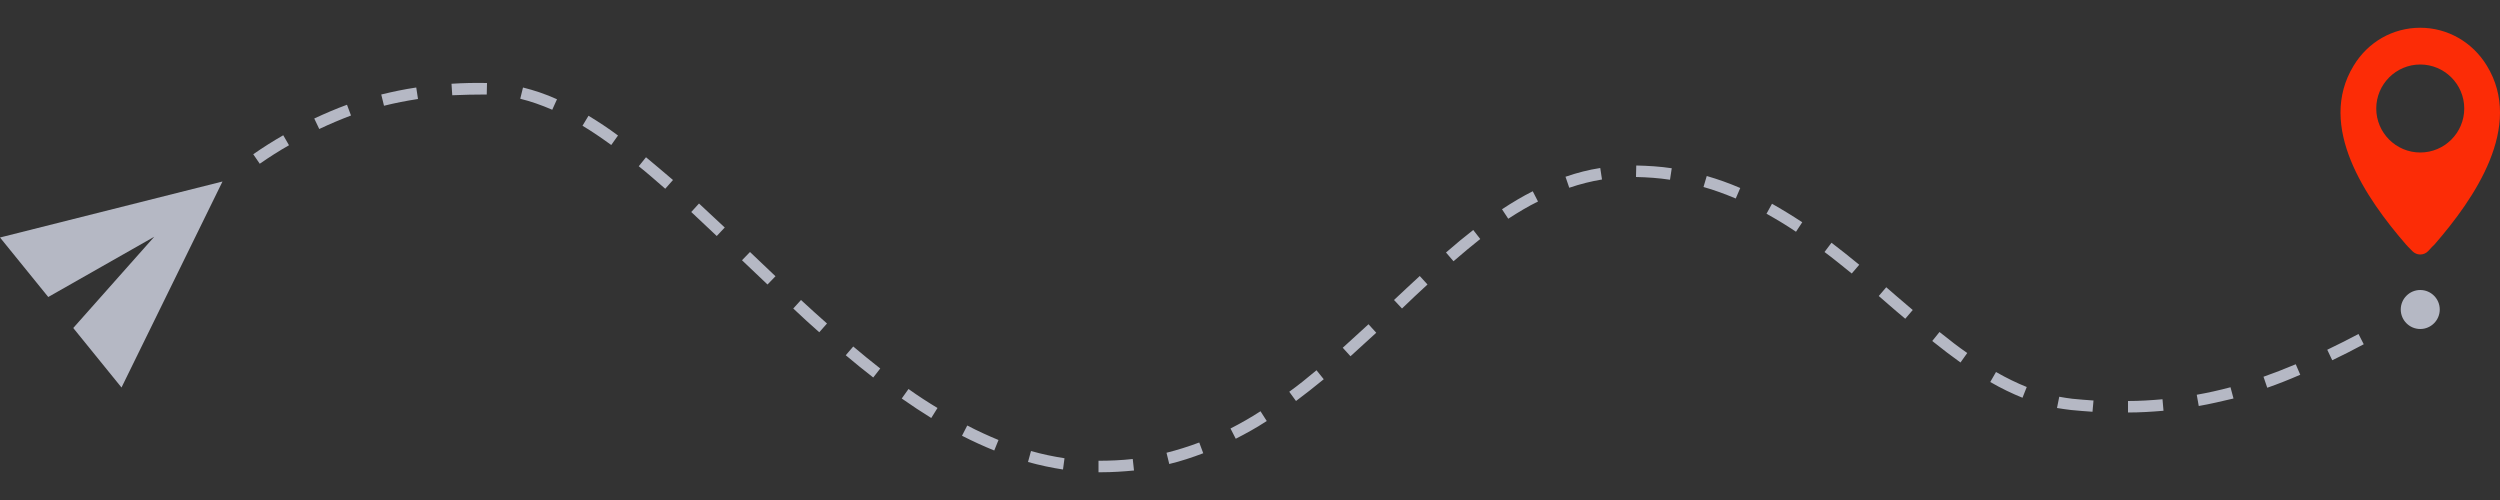 <?xml version="1.0" encoding="utf-8"?>
<!-- Generator: Adobe Illustrator 27.0.0, SVG Export Plug-In . SVG Version: 6.00 Build 0)  -->
<svg version="1.1" xmlns="http://www.w3.org/2000/svg" xmlns:xlink="http://www.w3.org/1999/xlink" x="0px" y="0px"
	 viewBox="0 0 1000 200" style="enable-background:new 0 0 1000 200;" xml:space="preserve">
<rect x="0" y="0" width="1000" height="200" fill="#333333" stroke="none"/>
<style type="text/css">
	.st0{fill:#FFFFFF;}
	.st1{opacity:0.4;}
	.st2{fill:none;stroke:#444847;stroke-width:4.194;stroke-miterlimit:10;stroke-dasharray:12.739;}
	.st3{fill:#F13416;}
	.st4{fill:#444847;}
	.st5{fill:#E8E8E8;}
	.st6{fill:#9D9B9B;}
	.st7{display:none;fill:#F9FAFB;}
	.st8{fill:#B5B8C4;}
	.st9{fill:#FC2C06;}
</style>
<g id="Layer_1">
	<rect x="-2527.9" y="-556.4" class="st0" width="2448.7" height="2000"/>
	<g class="st1">
		<g>
			<g>
				<path d="M-1473.1,1069.3h6.8v6.1h-6.8V1069.3z M-1472.2,1084.8h5.3v38.6h-5.3V1084.8z"/>
			</g>
			<g>
				<path d="M-1452.9,1104.1c0-3,0.4-5.8,1.3-8.3c0.8-2.5,2.1-4.6,3.7-6.3c1.6-1.7,3.6-3.1,5.9-4c2.3-1,5-1.4,8-1.4
					c2.5,0,4.6,0.2,6.3,0.5c1.7,0.4,3.2,0.9,4.5,1.5l-1.9,3.8c-0.5-0.2-1-0.4-1.5-0.6c-0.5-0.2-1.1-0.4-1.8-0.5
					c-0.7-0.2-1.4-0.3-2.2-0.4c-0.8-0.1-1.8-0.2-2.9-0.2c-2.1,0-4,0.3-5.7,0.9c-1.7,0.6-3.2,1.5-4.4,2.8c-1.2,1.3-2.2,2.9-2.9,4.9
					c-0.7,2-1,4.4-1,7.1c0,2.8,0.3,5.1,1,7.1s1.6,3.7,2.8,5c1.2,1.3,2.7,2.3,4.4,2.9c1.7,0.6,3.6,0.9,5.7,0.9c2.3,0,4.3-0.2,5.9-0.6
					c1.6-0.4,3.1-0.9,4.3-1.4l2.1,3.8c-1.3,0.8-2.9,1.5-4.8,1.9c-1.9,0.4-4.2,0.7-6.8,0.7c-3.1,0-5.9-0.5-8.4-1.4
					c-2.5-1-4.5-2.3-6.2-4.1c-1.7-1.8-3-3.9-3.9-6.4C-1452.4,1109.9-1452.9,1107.1-1452.9,1104.1z"/>
			</g>
			<g>
				<path d="M-1414,1104.1c0-3.1,0.4-5.9,1.2-8.4c0.8-2.5,2-4.6,3.5-6.3c1.5-1.7,3.4-3.1,5.6-4c2.2-0.9,4.7-1.4,7.5-1.4
					s5.3,0.5,7.6,1.4c2.3,0.9,4.3,2.3,5.9,4c1.6,1.7,2.9,3.8,3.8,6.3c0.9,2.5,1.4,5.3,1.4,8.4c0,3.1-0.5,6-1.4,8.4
					c-0.9,2.5-2.2,4.6-3.8,6.3c-1.6,1.7-3.6,3.1-5.9,4c-2.3,0.9-4.8,1.4-7.6,1.4s-5.3-0.5-7.5-1.4c-2.2-0.9-4.1-2.2-5.6-4
					c-1.5-1.7-2.7-3.8-3.5-6.3C-1413.6,1110.1-1414,1107.3-1414,1104.1z M-1408.7,1104.1c0,2.7,0.3,5.1,0.9,7.1
					c0.6,2,1.4,3.6,2.6,4.9c1.1,1.3,2.4,2.3,4,2.9c1.5,0.6,3.3,0.9,5.2,0.9c1.9,0,3.7-0.3,5.4-0.9c1.6-0.6,3.1-1.6,4.3-2.9
					c1.2-1.3,2.1-2.9,2.8-4.9c0.7-2,1-4.3,1-7.1c0-2.7-0.3-5.1-1-7.1c-0.7-2-1.6-3.6-2.8-4.9c-1.2-1.3-2.6-2.3-4.3-2.9
					c-1.6-0.6-3.4-0.9-5.4-0.9c-1.9,0-3.6,0.3-5.2,0.9c-1.5,0.6-2.9,1.6-4,2.9c-1.1,1.3-2,3-2.6,4.9
					C-1408.4,1099-1408.7,1101.4-1408.7,1104.1z"/>
				<path d="M-1360.7,1084.8h4.8l0.3,4.4c1.9-1.7,4.1-3,6.4-3.8c2.3-0.9,4.8-1.3,7.5-1.3c2.3,0,4.2,0.3,5.9,0.8
					c1.6,0.6,2.9,1.4,3.9,2.5c1,1.1,1.7,2.6,2.2,4.3c0.5,1.7,0.7,3.8,0.7,6.2v25.6h-5.3v-25.6c0-1.8-0.2-3.3-0.5-4.5
					c-0.4-1.2-0.9-2.2-1.6-3c-0.7-0.7-1.6-1.3-2.6-1.6c-1-0.3-2.3-0.5-3.7-0.5c-2.5,0-4.8,0.4-6.9,1.3c-2.1,0.9-4,2-5.8,3.4v30.5
					h-5.3V1084.8z"/>
				<path d="M-1283.9,1113.2c0,1.5-0.3,3-1,4.3c-0.7,1.3-1.6,2.5-2.9,3.5c-1.2,1-2.7,1.8-4.5,2.4c-1.8,0.6-3.8,0.9-6,0.9
					c-1.4,0-2.9-0.1-4.3-0.2c-1.4-0.1-2.7-0.3-4-0.6c-1.3-0.3-2.4-0.6-3.5-0.9c-1.1-0.3-2-0.7-2.8-1.1l1.4-4.3
					c1.1,0.4,2.1,0.8,3,1.1c0.9,0.3,1.9,0.7,3,0.9c1,0.3,2.2,0.5,3.4,0.6c1.2,0.2,2.6,0.2,4.2,0.2c1.4,0,2.6-0.2,3.7-0.5
					c1.1-0.3,2-0.8,2.7-1.4c0.7-0.6,1.3-1.2,1.7-2c0.4-0.8,0.6-1.6,0.6-2.5c0-1-0.2-1.9-0.6-2.7c-0.4-0.8-1-1.5-1.8-2.1
					c-0.8-0.6-1.9-1.1-3.1-1.6c-1.3-0.5-2.8-0.9-4.5-1.4c-1.9-0.5-3.6-1.1-5.1-1.9c-1.6-0.7-2.9-1.6-4.1-2.5c-1.2-0.9-2.1-2-2.7-3.1
					c-0.6-1.1-1-2.3-1-3.5c0-1.7,0.3-3.3,0.9-4.6c0.6-1.3,1.6-2.5,2.8-3.4c1.2-0.9,2.7-1.6,4.4-2.1c1.8-0.5,3.7-0.7,6-0.7
					c2.9,0,5.5,0.3,7.6,0.8c2.2,0.5,3.8,1.1,5,1.6l-1.2,4.2c-0.8-0.3-1.6-0.6-2.4-0.9c-0.8-0.3-1.6-0.5-2.5-0.8
					c-0.9-0.2-1.9-0.4-3-0.5c-1.1-0.1-2.4-0.2-3.8-0.2c-3,0-5.2,0.5-6.6,1.6c-1.4,1.1-2.1,2.5-2.1,4.3c0,0.7,0.1,1.4,0.4,2.1
					c0.3,0.7,0.7,1.4,1.4,2c0.6,0.7,1.5,1.3,2.6,1.8c1.1,0.6,2.5,1.1,4.2,1.5c2.5,0.6,4.7,1.4,6.5,2.2c1.8,0.8,3.3,1.7,4.5,2.7
					s2,2,2.6,3.1C-1284.1,1110.8-1283.9,1112-1283.9,1113.2z"/>
				<path d="M-1217.7,1113.2c0,1.5-0.3,3-1,4.3c-0.7,1.3-1.6,2.5-2.9,3.5c-1.2,1-2.7,1.8-4.5,2.4c-1.8,0.6-3.8,0.9-6,0.9
					c-1.4,0-2.9-0.1-4.3-0.2c-1.4-0.1-2.7-0.3-4-0.6c-1.3-0.3-2.4-0.6-3.5-0.9c-1.1-0.3-2-0.7-2.8-1.1l1.4-4.3
					c1.1,0.4,2.1,0.8,3,1.1c0.9,0.3,1.9,0.7,3,0.9c1,0.3,2.2,0.5,3.4,0.6c1.2,0.2,2.6,0.2,4.2,0.2c1.4,0,2.6-0.2,3.7-0.5
					c1.1-0.3,2-0.8,2.7-1.4c0.7-0.6,1.3-1.2,1.7-2c0.4-0.8,0.6-1.6,0.6-2.5c0-1-0.2-1.9-0.6-2.7c-0.4-0.8-1-1.5-1.8-2.1
					c-0.8-0.6-1.9-1.1-3.1-1.6c-1.3-0.5-2.8-0.9-4.5-1.4c-1.9-0.5-3.6-1.1-5.1-1.9c-1.6-0.7-2.9-1.6-4.1-2.5c-1.2-0.9-2.1-2-2.7-3.1
					c-0.6-1.1-1-2.3-1-3.5c0-1.7,0.3-3.3,0.9-4.6c0.6-1.3,1.6-2.5,2.8-3.4c1.2-0.9,2.7-1.6,4.4-2.1c1.8-0.5,3.7-0.7,6-0.7
					c2.9,0,5.5,0.3,7.6,0.8c2.2,0.5,3.8,1.1,5,1.6l-1.2,4.2c-0.8-0.3-1.6-0.6-2.4-0.9c-0.8-0.3-1.6-0.5-2.5-0.8
					c-0.9-0.2-1.9-0.4-3-0.5c-1.1-0.1-2.4-0.2-3.8-0.2c-3,0-5.2,0.5-6.6,1.6c-1.4,1.1-2.1,2.5-2.1,4.3c0,0.7,0.1,1.4,0.4,2.1
					c0.3,0.7,0.7,1.4,1.4,2c0.6,0.7,1.5,1.3,2.6,1.8c1.1,0.6,2.5,1.1,4.2,1.5c2.5,0.6,4.7,1.4,6.5,2.2c1.8,0.8,3.3,1.7,4.5,2.7
					c1.2,1,2,2,2.6,3.1C-1218,1110.8-1217.7,1112-1217.7,1113.2z"/>
				<path d="M-1198.2,1103.5v0.9c0,2.4,0.3,4.6,0.8,6.6c0.6,1.9,1.4,3.6,2.5,4.9c1.1,1.3,2.5,2.3,4.2,3c1.7,0.7,3.7,1,5.9,1
					c1.5,0,2.8-0.1,4-0.3c1.2-0.2,2.2-0.4,3.2-0.6c0.9-0.2,1.8-0.5,2.5-0.8c0.7-0.3,1.4-0.6,1.9-0.8l1.6,3.9c-1.6,0.9-3.5,1.5-5.7,2
					c-2.2,0.5-4.7,0.8-7.2,0.8c-3.1,0-5.9-0.4-8.3-1.3c-2.4-0.9-4.3-2.2-5.9-3.9c-1.6-1.7-2.8-3.8-3.6-6.2c-0.8-2.4-1.2-5.2-1.2-8.4
					c0-3.2,0.4-6.1,1.2-8.6c0.8-2.5,1.9-4.7,3.4-6.4c1.5-1.7,3.3-3.1,5.5-4c2.2-0.9,4.6-1.4,7.4-1.4c2.3,0,4.3,0.3,6.2,1
					c1.9,0.7,3.5,1.7,4.8,3c1.4,1.3,2.4,2.9,3.1,4.8c0.7,1.9,1.1,4.1,1.1,6.5v4.3H-1198.2z M-1185.8,1088.3c-1.6,0-3.1,0.2-4.5,0.5
					c-1.4,0.4-2.6,1-3.6,1.8c-1,0.9-1.9,2-2.6,3.4c-0.7,1.4-1.2,3.1-1.5,5.2h21.9c0-2-0.3-3.6-0.8-5c-0.5-1.4-1.3-2.5-2.2-3.4
					c-0.9-0.9-2-1.5-3.1-2C-1183.2,1088.5-1184.5,1088.3-1185.8,1088.3z"/>
				<path d="M-1157.2,1084.8h6.3v-10l5.3-0.8v10.8h12.1v4.3h-12.1v23.3c0,1.4,0.1,2.6,0.3,3.6c0.2,1,0.6,1.7,1.1,2.3
					c0.5,0.6,1.1,1,1.9,1.3c0.8,0.3,1.7,0.4,2.7,0.4c0.6,0,1.3,0,2-0.1c0.7-0.1,1.3-0.1,2-0.2c0.6-0.1,1.2-0.2,1.8-0.3
					c0.6-0.1,1.1-0.2,1.5-0.3l0.4,4c-1,0.3-2.1,0.5-3.6,0.7c-1.4,0.2-2.8,0.3-4.1,0.3c-1.9,0-3.5-0.2-4.9-0.5
					c-1.4-0.3-2.6-0.9-3.6-1.8c-1-0.9-1.7-2.1-2.2-3.6c-0.5-1.5-0.7-3.5-0.7-6v-23.3h-7.4L-1157.2,1084.8z"/>
			</g>
		</g>
	</g>
	<g>
		<path class="st2" d="M-1858,254.5"/>
	</g>
	<g>
		<g>
			<path class="st3" d="M-1387.2-182.4c-5.2-8.5-14.2-13.7-24.2-13.7c-10,0-19,5.2-24.2,13.7c-13.6,22.2,4.5,48.4,19,65.1
				c0.1,0.2,1.2,1.3,2.3,2.5c0.7,0.7,1.7,1.2,2.9,1.2c1.1,0,2.1-0.5,2.9-1.2c1.1-1.1,2.2-2.3,2.3-2.5
				C-1391.7-134-1373.6-160.2-1387.2-182.4z M-1411.4-150.7c-8.8,0-16-7.2-16-16c0-8.8,7.2-16,16-16c8.8,0,16,7.2,16,16
				C-1395.4-157.9-1402.5-150.7-1411.4-150.7z"/>
			<path class="st4" d="M-1411.4-100.8c3.9,0,7.1,3.2,7.1,7.1s-3.2,7.1-7.1,7.1c-3.9,0-7.1-3.2-7.1-7.1S-1415.3-100.8-1411.4-100.8z
				"/>
		</g>
		<path class="st4" d="M-2233.7-106.2c-9-0.7-18-1.2-27-1.5c-1,0-1.9,0-2.9,0l-21.2-38.5h-12.6l11.4,38.5c-0.6,0-1.3,0-1.9,0
			c-11,0.3-22.2,0.7-33.2,1.5c-2,0.1-4.3,0.5-6.6,1.1l-10.7-12.1h-6.8l5.7,20.1l-5.7,20.1h6.8l10.9-12.3c1.9,0.4,3.8,0.7,5.5,1
			c8.1,1.1,16.4,1.2,24.6,1.5c3.8,0.1,7.6,0,11.5,0.1l-11.4,38.7h12.6l21.2-38.5c0.5,0,0.9,0,1.4,0c9.9-0.3,19.9-0.7,29.7-1.6
			c6.1-0.6,15.4-1.9,15.5-9C-2217.1-104.7-2227.7-105.8-2233.7-106.2z"/>
		<path class="st4" d="M-1838.5,28.8c-1.4,0-2.8-0.1-4.2-0.2l0.4-4.2c4,0.4,8.1,0.1,12.1-0.6l0.8,4.1
			C-1832.4,28.5-1835.5,28.8-1838.5,28.8z M-1855.6,25.7c-2.3-0.9-4.6-1.9-6.9-3.1c-1.6-0.9-3.2-1.8-4.8-2.8l2.2-3.6
			c1.5,0.9,3,1.8,4.5,2.6c2.1,1.1,4.3,2.1,6.4,2.9L-1855.6,25.7z M-1816.9,23.8l-1.8-3.8c3.5-1.6,7.1-3.8,10.6-6.3l2.5,3.4
			C-1809.3,19.8-1813.1,22.1-1816.9,23.8z M-1877.8,12c-3.2-2.7-6.3-5.8-9.2-9.1l3.1-2.8c2.9,3.2,5.8,6.2,8.9,8.8L-1877.8,12z
			 M-1795.6,8.8l-2.9-3c2.9-2.8,5.7-5.8,8.5-9.2l3.2,2.7C-1789.6,2.7-1792.6,5.9-1795.6,8.8z M-1895.1-7.2c-2.4-3.3-4.8-7-7.1-10.8
			l3.6-2.2c2.3,3.7,4.6,7.2,6.9,10.5L-1895.1-7.2z M-1778.9-11l-3.4-2.4c2.3-3.4,4.6-6.9,6.8-10.6l3.6,2.1
			C-1774.2-18.1-1776.5-14.5-1778.9-11z M-1908.5-29.2c-1.9-3.6-3.8-7.5-5.6-11.5l3.8-1.8c1.8,4,3.7,7.8,5.6,11.4L-1908.5-29.2z
			 M-1765.9-33.2l-3.8-1.9c1.9-3.8,3.6-7.7,5.1-11.5l3.9,1.6C-1762.2-41.1-1763.9-37.2-1765.9-33.2z M-1919.3-52.5
			c-1.6-3.8-3.1-7.7-4.7-11.9l3.9-1.5c1.6,4.2,3.1,8,4.7,11.8L-1919.3-52.5z M-1756.1-57l-4-1.4c1.1-3.2,2.3-6.6,3.5-9.9l0.7-2.1
			l4,1.4l-0.7,2.1C-1753.8-63.6-1755-60.3-1756.1-57z M-1928.5-76.4c-1.3-3.6-2.6-7.4-4.2-12.1l4-1.4c1.6,4.6,2.9,8.5,4.2,12
			L-1928.5-76.4z M-1747.7-81.1l-3.9-1.4c1.6-4.4,3.1-8.3,4.5-12l3.9,1.5C-1744.6-89.4-1746.1-85.5-1747.7-81.1z M-2183.7-87.1
			c-3.2,0-6.5-0.2-10-0.5l0.4-4.2c4.5,0.4,8.5,0.6,12.4,0.5l0.1,4.2C-2181.7-87.2-2182.7-87.1-2183.7-87.1z M-2167.7-88.8l-0.9-4.1
			c4-0.9,7.9-2.1,11.7-3.8l1.6,3.9C-2159.3-91.1-2163.5-89.7-2167.7-88.8z M-1464.7-91.5c-4.3,0-8.3-0.1-12.1-0.2l0.1-4.2
			c3.7,0.1,7.7,0.2,12,0.2c0,0,0,0,0.1,0l0.6,0l0,4.2L-1464.7-91.5C-1464.6-91.5-1464.6-91.5-1464.7-91.5z M-1451.2-91.6l-0.1-4.2
			c3.1-0.1,6.3-0.1,9.4-0.2l3.4-0.1l0.1,4.2l-3.4,0.1C-1444.9-91.8-1448-91.7-1451.2-91.6z M-1489.5-92.3c-4.4-0.3-8.7-0.7-12.8-1.2
			l0.5-4.2c4,0.5,8.2,0.9,12.6,1.2L-1489.5-92.3z M-1515.1-95.5c-4-0.8-8-1.7-11.7-2.8l-0.8-0.2l1.2-4l0.8,0.2
			c3.7,1,7.5,1.9,11.4,2.7L-1515.1-95.5z M-2143.7-98.9l-2.3-3.5c3.3-2.1,6.6-4.7,9.8-7.6l2.8,3.1
			C-2136.7-103.9-2140.2-101.2-2143.7-98.9z M-1936.8-100.6c-1.2-3.6-2.7-7.9-4.2-12l4-1.4c1.5,4.1,2.9,8.4,4.2,12.1L-1936.8-100.6z
			 M-1539.9-102.6c-3.8-1.4-7.8-3.1-11.9-5l1.7-3.8c4,1.8,7.9,3.4,11.6,4.9L-1539.9-102.6z M-1738.3-104.6l-3.8-1.7
			c1.8-4.1,3.7-8,5.6-11.6l3.7,2C-1734.7-112.5-1736.5-108.7-1738.3-104.6z M-1563.3-113.2c-3.6-1.8-7.2-3.8-11.3-6l2-3.7
			c4,2.2,7.7,4.2,11.2,6L-1563.3-113.2z M-2124.2-116.1l-3.1-2.8c2.6-2.9,5.3-6.1,8.1-9.7l3.3,2.6
			C-2118.8-122.3-2121.5-119-2124.2-116.1z M-1945.3-124.6c-1.5-4.2-2.9-8-4.3-12l3.9-1.5c1.5,4,2.8,7.8,4.4,12L-1945.3-124.6z
			 M-1585.7-125.5c-3.2-1.8-6.3-3.7-9.5-5.5l-1.5-0.9l2.1-3.6l1.5,0.9c3.1,1.8,6.3,3.7,9.5,5.5L-1585.7-125.5z M-1726.5-126.8
			l-3.5-2.3c2.4-3.8,5-7.3,7.6-10.5l3.2,2.7C-1721.7-133.9-1724.2-130.5-1726.5-126.8z M-2108.2-136.2l-3.4-2.4
			c2.4-3.4,4.9-6.9,7.3-10.4l3.4,2.4C-2103.4-143.1-2105.8-139.7-2108.2-136.2z M-1607.8-138.3c-4.1-2.4-7.8-4.4-11.1-6.2l2-3.7
			c3.3,1.8,7,3.8,11.2,6.2L-1607.8-138.3z M-1710.6-145.9l-2.8-3.1c3.3-3,6.9-5.6,10.5-7.8l2.2,3.6
			C-1704.1-151.2-1707.5-148.7-1710.6-145.9z M-1954.2-148.3c-1.7-4.2-3.4-8-5.1-11.5l3.8-1.8c1.8,3.6,3.5,7.5,5.2,11.8
			L-1954.2-148.3z M-1630.1-150.3c-4.2-2.1-7.9-3.8-11.4-5.2l1.6-3.9c3.6,1.5,7.4,3.2,11.7,5.4L-1630.1-150.3z M-2093.6-157.1
			l-3.4-2.4c2.9-4,5.3-7.3,7.6-10.3l3.3,2.5C-2088.4-164.3-2090.7-161.1-2093.6-157.1z M-1689.6-158.6l-1.4-3.9
			c4.2-1.5,8.5-2.6,12.8-3.1l0.6,4.2C-1681.7-161-1685.7-160-1689.6-158.6z M-1653.3-159.6c-4.2-1.1-8.2-1.8-12.1-2.2l0.3-4.2
			c4.2,0.4,8.4,1.1,12.9,2.3L-1653.3-159.6z M-1965.3-170.9c-2.2-3.8-4.6-7.2-7-10.3l3.3-2.6c2.5,3.2,5,6.9,7.3,10.8L-1965.3-170.9z
			 M-2078.1-177.1l-3.2-2.7c3-3.5,5.9-6.6,8.9-9.4l2.9,3C-2072.4-183.5-2075.2-180.5-2078.1-177.1z M-1980.6-190.4
			c-3.1-2.9-6.4-5.4-9.8-7.5l2.2-3.6c3.6,2.2,7.1,4.9,10.4,8L-1980.6-190.4z M-2060-194.2l-2.5-3.4c3.7-2.6,7.4-4.9,11.2-6.7
			l1.8,3.8C-2053-198.8-2056.5-196.7-2060-194.2z M-2001.4-203.2c-3.8-1.3-7.8-2.2-11.9-2.8l0.5-4.2c4.4,0.6,8.7,1.6,12.8,3
			L-2001.4-203.2z M-2037.8-204.7l-1-4.1c4.2-1,8.5-1.7,13-1.9l0.2,4.2C-2029.9-206.3-2033.9-205.7-2037.8-204.7z"/>
	</g>
	<g>
		<g>
			<path class="st3" d="M-1387.2-408.4c-5.2-8.5-14.2-13.7-24.2-13.7c-10,0-19,5.2-24.2,13.7c-13.6,22.2,4.5,48.4,19,65.1
				c0.1,0.2,1.2,1.3,2.3,2.5c0.7,0.7,1.7,1.2,2.9,1.2c1.1,0,2.1-0.5,2.9-1.2c1.1-1.1,2.2-2.3,2.3-2.5
				C-1391.7-359.9-1373.6-386.2-1387.2-408.4z M-1411.4-376.7c-8.8,0-16-7.2-16-16c0-8.8,7.2-16,16-16c8.8,0,16,7.2,16,16
				C-1395.4-383.9-1402.5-376.7-1411.4-376.7z"/>
			<path class="st4" d="M-1411.4-326.7c3.9,0,7.1,3.2,7.1,7.1c0,3.9-3.2,7.1-7.1,7.1c-3.9,0-7.1-3.2-7.1-7.1
				C-1418.4-323.6-1415.3-326.7-1411.4-326.7z"/>
		</g>
		<path class="st4" d="M-2338.5-300.4l10.9-12.3c1.9,0.4,3.8,0.7,5.5,1c8.1,1.1,16.4,1.2,24.6,1.5c3.8,0.1,7.6,0,11.5,0.1
			l-11.4,38.7h12.6l21.2-38.5c0.5,0,0.9,0,1.4,0c9.9-0.3,19.9-0.7,29.7-1.6c6.1-0.6,15.4-1.9,15.5-9c0-7.5-10.6-8.5-16.6-9
			c-9-0.7-18-1.2-27-1.5c-1,0-1.9,0-2.9,0l-21.2-38.5h-12.6l11.4,38.5c-0.6,0-1.3,0-1.9,0c-11,0.3-22.2,0.7-33.2,1.5
			c-2,0.1-4.3,0.5-6.6,1.1l-10.7-12.1h-6.8l5.7,20.1l-5.7,20.1H-2338.5z"/>
		<path class="st4" d="M-1443.9-318.9h-12.7v-4.2h12.7V-318.9z M-1469.4-318.9h-12.7v-4.2h12.7V-318.9z M-1494.9-318.9h-12.7v-4.2
			h12.7V-318.9z M-1520.3-318.9h-12.7v-4.2h12.7V-318.9z M-1545.8-318.9h-12.7v-4.2h12.7V-318.9z M-1571.3-318.9h-12.7v-4.2h12.7
			V-318.9z M-1596.8-318.9h-12.7v-4.2h12.7V-318.9z M-1622.3-318.9h-12.7v-4.2h12.7V-318.9z M-1647.7-318.9h-12.7v-4.2h12.7V-318.9z
			 M-1673.2-318.9h-12.7v-4.2h12.7V-318.9z M-1698.7-318.9h-12.7v-4.2h12.7V-318.9z M-1724.2-318.9h-12.7v-4.2h12.7V-318.9z
			 M-1749.6-318.9h-12.7v-4.2h12.7V-318.9z M-1775.1-318.9h-12.7v-4.2h12.7V-318.9z M-1800.6-318.9h-12.7v-4.2h12.7V-318.9z
			 M-1826.1-318.9h-12.7v-4.2h12.7V-318.9z M-1851.6-318.9h-12.7v-4.2h12.7V-318.9z M-1877-318.9h-12.7v-4.2h12.7V-318.9z
			 M-1902.5-318.9h-12.7v-4.2h12.7V-318.9z M-1928-318.9h-12.7v-4.2h12.7V-318.9z M-1953.5-318.9h-12.7v-4.2h12.7V-318.9z
			 M-1979-318.9h-12.7v-4.2h12.7V-318.9z M-2004.4-318.9h-12.7v-4.2h12.7V-318.9z M-2029.9-318.9h-12.7v-4.2h12.7V-318.9z
			 M-2055.4-318.9h-12.7v-4.2h12.7V-318.9z M-2080.9-318.9h-12.7v-4.2h12.7V-318.9z M-2106.4-318.9h-12.7v-4.2h12.7V-318.9z
			 M-2131.8-318.9h-12.7v-4.2h12.7V-318.9z M-2157.3-318.9h-12.7v-4.2h12.7V-318.9z M-2182.8-318.9h-12.7v-4.2h12.7V-318.9z
			 M-2208.3-318.9h-12.7v-4.2h12.7V-318.9z"/>
	</g>
	<g>
		<g>
			<path class="st3" d="M-1387.2,131.2c-5.2-8.5-14.2-13.7-24.2-13.7c-10,0-19,5.2-24.2,13.7c-13.6,22.2,4.5,48.4,19,65.1
				c0.1,0.2,1.2,1.3,2.3,2.5c0.7,0.7,1.7,1.2,2.9,1.2c1.1,0,2.1-0.5,2.9-1.2c1.1-1.2,2.2-2.3,2.3-2.5
				C-1391.7,179.6-1373.6,153.4-1387.2,131.2z M-1411.4,162.9c-8.8,0-16-7.2-16-16c0-8.8,7.2-16,16-16c8.8,0,16,7.2,16,16
				C-1395.4,155.7-1402.5,162.9-1411.4,162.9z"/>
			<path class="st4" d="M-1411.4,212.8c3.9,0,7.1,3.2,7.1,7.1c0,3.9-3.2,7.1-7.1,7.1c-3.9,0-7.1-3.2-7.1-7.1
				C-1418.4,216-1415.3,212.8-1411.4,212.8z"/>
		</g>
		<path class="st4" d="M-2233.7,195.1c-9-0.7-18-1.2-27-1.5c-1,0-1.9,0-2.9,0l-21.2-38.5h-12.6l11.4,38.5c-0.6,0-1.3,0-1.9,0
			c-11,0.3-22.2,0.7-33.2,1.5c-2,0.1-4.3,0.5-6.6,1.1l-10.7-12.1h-6.8l5.7,20.1l-5.7,20.1h6.8l10.9-12.3c1.9,0.4,3.8,0.7,5.5,1
			c8.1,1.1,16.4,1.2,24.6,1.5c3.8,0.1,7.6,0,11.5,0.1l-11.4,38.7h12.6l21.2-38.5c0.5,0,0.9,0,1.4,0c9.9-0.3,19.9-0.7,29.7-1.6
			c6.1-0.6,15.4-1.9,15.5-9C-2217.1,196.6-2227.7,195.5-2233.7,195.1z"/>
		<g>
			<path class="st4" d="M-1429.8,210.6c-2.7-1.6-5.4-3.2-8.1-4.7l2.1-3.6c2.7,1.6,5.4,3.1,8.2,4.7L-1429.8,210.6z M-1449,199.7
				c-3.7-2-7.4-4-11.2-6l2-3.7c3.8,2,7.6,4,11.3,6.1L-1449,199.7z M-2192.6,194.1l-2.1-3.7c3.7-2.1,7.5-4.1,11.2-6.2l2,3.7
				C-2185.2,190-2189,192-2192.6,194.1z M-1471.5,187.8c-3.8-1.9-7.6-3.8-11.4-5.6l1.8-3.8c3.8,1.9,7.7,3.8,11.5,5.7L-1471.5,187.8z
				 M-2170.3,182.1l-1.9-3.7c3.8-1.9,7.6-3.9,11.4-5.7l1.8,3.8C-2162.7,178.3-2166.5,180.2-2170.3,182.1z M-1494.4,176.8
				c-3.8-1.8-7.7-3.5-11.6-5.2l1.7-3.8c3.9,1.7,7.8,3.5,11.6,5.3L-1494.4,176.8z M-2147.4,170.9l-1.8-3.8c3.8-1.8,7.8-3.6,11.6-5.3
				l1.7,3.8C-2139.7,167.4-2143.6,169.1-2147.4,170.9z M-1517.6,166.5c-3.9-1.6-7.8-3.3-11.7-4.9l1.6-3.9c3.9,1.6,7.9,3.2,11.8,4.9
				L-1517.6,166.5z M-2124.2,160.6l-1.6-3.9c3.9-1.6,7.9-3.3,11.8-4.9l1.6,3.9C-2116.4,157.4-2120.3,159-2124.2,160.6z M-1541.2,157
				c-3.9-1.5-7.9-3-11.9-4.5l1.4-3.9c4,1.5,8,3,12,4.5L-1541.2,157z M-2100.6,151.2l-1.5-3.9c4-1.5,8-3,12-4.4l1.4,3.9
				C-2092.7,148.2-2096.7,149.7-2100.6,151.2z M-1565,148.2c-4-1.4-8-2.8-12-4.1l1.3-4c4,1.3,8.1,2.7,12.1,4.1L-1565,148.2z
				 M-2076.7,142.6l-1.3-4c4-1.4,8.1-2.7,12.1-4l1.3,4C-2068.7,140-2072.7,141.3-2076.7,142.6z M-1589.2,140.2
				c-4-1.3-8.1-2.5-12.2-3.7l1.2-4c4.1,1.2,8.2,2.4,12.2,3.7L-1589.2,140.2z M-2052.5,134.9l-1.2-4c4.1-1.2,8.2-2.4,12.3-3.6l1.1,4
				C-2044.4,132.5-2048.5,133.7-2052.5,134.9z M-1613.6,133c-4-1.1-8.2-2.2-12.3-3.3l1.1-4.1c4.1,1.1,8.3,2.2,12.3,3.3L-1613.6,133z
				 M-2028.1,128.1l-1.1-4.1c4.1-1.1,8.3-2.1,12.4-3.1l1,4.1C-2019.8,126-2024,127-2028.1,128.1z M-1638.2,126.6
				c-4.1-1-8.3-2-12.4-2.9l0.9-4.1c4.1,0.9,8.3,1.9,12.4,2.9L-1638.2,126.6z M-2003.4,122.1l-0.9-4.1c4.1-0.9,8.3-1.8,12.5-2.7
				l0.9,4.1C-1995.1,120.2-1999.3,121.1-2003.4,122.1z M-1662.9,121c-4.1-0.9-8.3-1.7-12.5-2.5l0.8-4.1c4.2,0.8,8.4,1.7,12.5,2.5
				L-1662.9,121z M-1978.5,116.9l-0.8-4.1c4.2-0.8,8.4-1.6,12.6-2.3l0.7,4.1C-1970.2,115.4-1974.4,116.1-1978.5,116.9z
				 M-1687.9,116.1c-4.1-0.7-8.4-1.5-12.5-2.1l0.7-4.1c4.2,0.7,8.4,1.4,12.6,2.2L-1687.9,116.1z M-1953.5,112.6l-0.6-4.1
				c4.2-0.7,8.4-1.3,12.6-1.9l0.6,4.2C-1945.1,111.3-1949.3,111.9-1953.5,112.6z M-1713,112c-4.2-0.6-8.4-1.2-12.6-1.8l0.5-4.2
				c4.2,0.6,8.5,1.1,12.7,1.8L-1713,112z M-1928.3,109.1l-0.5-4.2c4.2-0.5,8.5-1,12.7-1.4l0.4,4.2
				C-1919.9,108.1-1924.1,108.6-1928.3,109.1z M-1738.2,108.7c-4.2-0.5-8.4-0.9-12.6-1.4l0.4-4.2c4.2,0.4,8.5,0.9,12.7,1.4
				L-1738.2,108.7z M-1903,106.4l-0.4-4.2c4.2-0.4,8.5-0.7,12.7-1l0.3,4.2C-1894.6,105.7-1898.9,106-1903,106.4z M-1763.5,106.1
				c-4.2-0.4-8.5-0.7-12.7-1l0.3-4.2c4.2,0.3,8.5,0.6,12.7,1L-1763.5,106.1z M-1877.7,104.6l-0.2-4.2c4.2-0.2,8.5-0.5,12.8-0.6
				l0.2,4.2C-1869.2,104.1-1873.5,104.3-1877.7,104.6z M-1788.8,104.4c-4.2-0.2-8.5-0.4-12.7-0.6l0.2-4.2c4.2,0.2,8.5,0.4,12.8,0.6
				L-1788.8,104.4z M-1852.3,103.5l-0.1-4.2c4.2-0.1,8.5-0.2,12.8-0.2l0,4.2C-1843.8,103.3-1848.1,103.4-1852.3,103.5z
				 M-1814.2,103.4c-4.2-0.1-8.5-0.2-12.7-0.2l0-4.2c4.2,0,8.5,0.1,12.8,0.2L-1814.2,103.4z"/>
		</g>
	</g>
	<g>
		<path class="st4" d="M-2233.7,588.6c-9-0.7-18-1.2-27-1.5c-1,0-1.9,0-2.9,0l-21.2-38.5h-12.6l11.4,38.5c-0.6,0-1.3,0-1.9,0
			c-11,0.3-22.2,0.7-33.2,1.5c-2,0.1-4.3,0.5-6.6,1.1l-10.7-12.1h-6.8l5.7,20.1l-5.7,20.1h6.8l10.9-12.3c1.9,0.4,3.8,0.7,5.5,1
			c8.1,1.1,16.4,1.2,24.6,1.5c3.8,0.1,7.6,0,11.5,0.1l-11.4,38.7h12.6l21.2-38.5c0.5,0,0.9,0,1.4,0c9.9-0.3,19.9-0.7,29.7-1.6
			c6.1-0.6,15.4-1.9,15.5-9C-2217.1,590.1-2227.7,589.1-2233.7,588.6z"/>
		<g>
			<path class="st3" d="M-1387.2,456.7c-5.2-8.5-14.2-13.7-24.2-13.7c-10,0-19,5.2-24.2,13.7c-13.6,22.2,4.5,48.4,19,65.1
				c0.1,0.2,1.2,1.3,2.3,2.5c0.7,0.7,1.7,1.2,2.9,1.2c1.1,0,2.1-0.5,2.9-1.2c1.1-1.2,2.2-2.3,2.3-2.5
				C-1391.7,505.1-1373.6,478.9-1387.2,456.7z M-1411.4,488.4c-8.8,0-16-7.2-16-16c0-8.8,7.2-16,16-16c8.8,0,16,7.2,16,16
				C-1395.4,481.2-1402.5,488.4-1411.4,488.4z"/>
			<path class="st4" d="M-1411.4,538.3c3.9,0,7.1,3.2,7.1,7.1c0,3.9-3.2,7.1-7.1,7.1c-3.9,0-7.1-3.2-7.1-7.1
				C-1418.4,541.5-1415.3,538.3-1411.4,538.3z"/>
		</g>
		<path class="st4" d="M-2194.3,599l-0.2-4.2c4.2-0.2,8.5-0.3,12.7-0.5l0.2,4.2C-2185.8,598.7-2190.1,598.8-2194.3,599z
			 M-2168.8,597.8l-0.2-4.2c4.3-0.2,8.5-0.5,12.7-0.8l0.3,4.2C-2160.2,597.3-2164.5,597.5-2168.8,597.8z M-1657.7,597.8
			c-3.6,0-7.2,0-10.8-0.1l0.1-4.2c3.6,0.1,7.3,0.1,10.9,0.1l1.8,0l0,4.2l-1.8,0C-1657.6,597.8-1657.6,597.8-1657.7,597.8z
			 M-1642.9,597.6l-0.1-4.2c4.2-0.1,8.5-0.2,12.7-0.4l0.2,4.2C-1634.4,597.4-1638.7,597.5-1642.9,597.6z M-1681.3,597.3
			c-4.2-0.2-8.5-0.4-12.8-0.6l0.2-4.2c4.2,0.2,8.5,0.5,12.7,0.6L-1681.3,597.3z M-1617.4,596.5l-0.3-4.2c4.2-0.3,8.5-0.6,12.7-0.9
			l0.4,4.2C-1608.9,595.9-1613.2,596.2-1617.4,596.5z M-2143.3,596l-0.3-4.2c4.2-0.3,8.5-0.7,12.7-1.1l0.4,4.2
			C-2134.8,595.3-2139.1,595.7-2143.3,596z M-1706.8,595.8c-4.2-0.3-8.5-0.7-12.7-1.2l0.4-4.2c4.2,0.4,8.4,0.8,12.6,1.2
			L-1706.8,595.8z M-1591.9,594.4l-0.4-4.2c4.2-0.4,8.4-0.9,12.6-1.5l0.5,4.2C-1583.4,593.4-1587.7,593.9-1591.9,594.4z
			 M-2117.9,593.7l-0.4-4.2c4.2-0.4,8.5-0.9,12.6-1.4l0.5,4.2C-2109.4,592.8-2113.7,593.2-2117.9,593.7z M-1732.2,593.2
			c-4.2-0.5-8.5-1.1-12.7-1.7l0.6-4.2c4.2,0.6,8.4,1.2,12.6,1.7L-1732.2,593.2z M-1566.5,591.2l-0.6-4.2c4.2-0.6,8.4-1.3,12.5-2
			l0.7,4.1C-1558.1,589.9-1562.3,590.6-1566.5,591.2z M-2092.6,590.7l-0.6-4.2c4.2-0.6,8.4-1.1,12.6-1.8l0.6,4.1
			C-2084.1,589.5-2088.4,590.1-2092.6,590.7z M-1757.5,589.5c-4.2-0.7-8.4-1.5-12.6-2.3l0.8-4.1c4.1,0.8,8.3,1.6,12.5,2.3
			L-1757.5,589.5z M-1541.3,587l-0.8-4.1c4.1-0.8,8.3-1.6,12.5-2.5l0.9,4.1C-1532.9,585.4-1537.2,586.2-1541.3,587z M-2067.3,586.9
			l-0.7-4.1c4.2-0.7,8.4-1.4,12.5-2.1l0.7,4.1C-2058.9,585.5-2063.1,586.3-2067.3,586.9z M-1782.6,584.7c-4.2-0.9-8.4-1.9-12.5-2.9
			l1-4.1c4.1,1,8.2,1.9,12.4,2.8L-1782.6,584.7z M-2042.1,582.5l-0.8-4.1c4.1-0.8,8.3-1.6,12.5-2.5l0.9,4.1
			C-2033.8,580.8-2038,581.7-2042.1,582.5z M-1516.3,581.8l-0.9-4.1c2.4-0.5,4.7-1.1,7.1-1.7c1.8-0.4,3.5-0.9,5.3-1.3l1,4.1
			c-1.8,0.4-3.5,0.9-5.3,1.3C-1511.5,580.7-1513.9,581.2-1516.3,581.8z M-1807.5,578.7c-4.1-1.1-8.3-2.3-12.3-3.4l1.2-4
			c4,1.2,8.1,2.3,12.2,3.4L-1807.5,578.7z M-2017.2,577.3l-0.9-4.1c4.1-0.9,8.3-1.9,12.4-2.9l1,4.1
			C-2008.8,575.3-2013,576.3-2017.2,577.3z M-1491.5,575.5l-1.1-4c4.1-1.1,8.2-2.3,12.2-3.4l1.2,4
			C-1483.3,573.3-1487.4,574.4-1491.5,575.5z M-1832,571.5c-4-1.3-8.1-2.7-12.1-4l1.4-4c4,1.4,8,2.7,12,4L-1832,571.5z
			 M-1992.3,571.2l-1.1-4.1c4.1-1.1,8.2-2.2,12.3-3.3l1.1,4C-1984.1,569-1988.2,570.2-1992.3,571.2z M-1467,568.4l-1.2-4
			c4-1.3,8.1-2.6,12.1-3.9l1.3,4C-1458.8,565.8-1462.9,567.1-1467,568.4z M-1967.8,564.4l-1.2-4c4-1.2,8.1-2.4,12.1-3.7l1.3,4
			C-1959.6,561.9-1963.7,563.2-1967.8,564.4z M-1856.2,563.1c-4-1.5-8-3.1-11.9-4.7l1.6-3.9c3.9,1.6,7.9,3.1,11.8,4.6L-1856.2,563.1
			z M-1442.7,560.3l-1.4-4c2.5-0.9,5-1.8,7.5-2.7l1.4,3.9C-1437.7,558.5-1440.2,559.5-1442.7,560.3z M-1943.4,556.7l-1.3-4
			c4-1.3,8-2.7,12-4.1l1.4,4C-1935.3,554-1939.4,555.4-1943.4,556.7z M-1879.9,553.4c-3.9-1.7-7.8-3.5-11.6-5.3l1.8-3.8
			c3.8,1.8,7.7,3.6,11.5,5.3L-1879.9,553.4z M-1919.3,548.3l-1.5-3.9c1.5-0.6,3-1.1,4.5-1.7c2.4-0.9,4.9-1.9,7.3-2.8l1.5,3.9
			c-2.5,1-4.9,1.9-7.4,2.8C-1916.3,547.1-1917.8,547.7-1919.3,548.3z M-1903,542.5c-3.8-1.9-7.6-3.9-11.3-6l2-3.7
			c3.7,2,7.5,4,11.2,5.9L-1903,542.5z M-1895.6,538.9l-1.6-3.9c3.9-1.6,7.8-3.3,11.7-5l1.7,3.8
			C-1887.7,535.6-1891.6,537.3-1895.6,538.9z M-1925.5,530.3c-3.7-2.1-7.4-4.4-11-6.6l2.2-3.6c3.6,2.2,7.2,4.4,10.9,6.5
			L-1925.5,530.3z M-1872.2,528.6l-1.8-3.8c3.8-1.8,7.7-3.7,11.4-5.5l1.9,3.8C-1864.4,524.9-1868.3,526.8-1872.2,528.6z
			 M-1849.3,517.2l-2-3.7c3.7-2,7.5-4,11.1-6.1l2.1,3.7C-1841.7,513.2-1845.5,515.2-1849.3,517.2z M-1947.2,516.7
			c-3.5-2.4-7.1-4.8-10.6-7.3l2.4-3.4c3.4,2.4,6.9,4.8,10.4,7.2L-1947.2,516.7z M-1827,504.7l-2.2-3.6c3.6-2.2,7.3-4.4,10.8-6.7
			l2.3,3.5C-1819.6,500.2-1823.3,502.5-1827,504.7z M-1968.1,501.9c-3.4-2.6-6.8-5.2-10.1-7.9l2.6-3.3c3.3,2.6,6.6,5.3,10,7.8
			L-1968.1,501.9z M-1805.4,490.9l-2.4-3.5c3.5-2.4,7-4.8,10.4-7.3l2.5,3.4C-1798.3,486-1801.8,488.5-1805.4,490.9z M-1988,485.8
			c-3.2-2.8-6.4-5.7-9.6-8.5l2.8-3.1c3.1,2.8,6.3,5.7,9.5,8.4L-1988,485.8z M-1784.7,475.9l-2.6-3.3c3.3-2.6,6.7-5.3,9.9-7.9
			l2.7,3.2C-1777.9,470.5-1781.3,473.2-1784.7,475.9z M-2006.9,468.4c-2.6-2.6-5.3-5.2-7.8-7.9c-0.4-0.4-0.8-0.8-1.2-1.3l3-2.9
			c0.4,0.4,0.8,0.8,1.2,1.2c2.5,2.6,5.1,5.3,7.7,7.8L-2006.9,468.4z M-1765,459.4l-2.8-3.1c3.1-2.8,6.3-5.7,9.3-8.6l2.9,3
			C-1758.6,453.6-1761.8,456.6-1765,459.4z M-2024.5,449.7c-2.8-3.2-5.5-6.6-8.1-10l3.3-2.6c2.6,3.3,5.3,6.6,8,9.8L-2024.5,449.7z
			 M-1746.6,441.6l-3-2.9c2.9-3,5.7-6.1,8.5-9.2l0.1-0.1l3.2,2.7l-0.1,0.1C-1740.7,435.4-1743.6,438.6-1746.6,441.6z M-2040.2,429.4
			c-2.4-3.5-4.8-7.1-7.1-10.7l3.6-2.2c2.2,3.5,4.5,7.1,7,10.6L-2040.2,429.4z M-1729.6,422.4l-3.3-2.6c2.6-3.3,5.2-6.6,7.7-10
			l3.4,2.5C-1724.3,415.7-1726.9,419.1-1729.6,422.4z M-1900,412.8l-0.1-4.2c3.5,0,7.2-1.2,10.9-3.5l2.2,3.6
			C-1891.3,411.4-1895.7,412.8-1900,412.8z M-1913.2,408.4c-3.3-2.5-6.3-6-8.7-10.3l3.6-2.1c2.2,3.8,4.7,6.9,7.6,9L-1913.2,408.4z
			 M-2053.8,407.6c-2.1-3.8-4.1-7.6-5.9-11.4l3.8-1.8c1.8,3.7,3.8,7.5,5.8,11.2L-2053.8,407.6z M-1714.3,401.8l-3.5-2.3
			c2.4-3.5,4.7-7.1,6.8-10.6l3.6,2.2C-1709.6,394.6-1711.9,398.2-1714.3,401.8z M-1876.9,400l-3.1-2.8c2.5-2.8,5-6.2,7.4-9.9
			l3.5,2.2C-1871.6,393.5-1874.2,397-1876.9,400z M-1926.8,385.9c-1.1-4-1.9-8.3-2.4-12.8l4.2-0.4c0.5,4.3,1.2,8.4,2.3,12.2
			L-1926.8,385.9z M-2064.9,384.4c-1.6-4-3.2-8-4.6-12l4-1.4c1.3,3.9,2.9,7.9,4.5,11.8L-2064.9,384.4z M-1700.9,379.9l-3.7-2
			c2-3.7,4-7.5,5.8-11.2l3.8,1.8C-1696.9,372.3-1698.9,376.1-1700.9,379.9z M-1863.9,377.4l-4-1.3c1.3-4,2.4-8.1,3.4-12.1l4.1,1
			C-1861.4,369.1-1862.6,373.3-1863.9,377.4z M-1925.6,360.1l-4.2-0.1c0.1-4.2,0.4-8.5,1-12.9l4.2,0.5
			C-1925.2,351.9-1925.5,356.1-1925.6,360.1z M-2073.3,360.1c-1.1-4.2-2.1-8.4-3-12.5l4.1-0.8c0.8,4.1,1.8,8.2,2.9,12.2
			L-2073.3,360.1z M-1689.7,356.7l-3.9-1.6c1.6-3.9,3.2-7.9,4.5-11.8l4,1.4C-1686.5,348.7-1688.1,352.7-1689.7,356.7z
			 M-1857.9,352.4l-4.1-0.7c0.7-4.2,1.2-8.4,1.5-12.5l4.2,0.3C-1856.7,343.8-1857.2,348.1-1857.9,352.4z M-1922.5,335.3l-4.1-0.9
			c0.9-4.1,2-8.3,3.3-12.5l4,1.2C-1920.6,327.2-1921.7,331.3-1922.5,335.3z M-2078.3,334.8c-0.5-4.3-0.9-8.6-1.1-12.8l4.2-0.2
			c0.2,4.1,0.6,8.3,1.1,12.5L-2078.3,334.8z M-1681.3,332.4l-4-1.1c1.1-4.1,2.1-8.2,2.9-12.3l4.1,0.8
			C-1679.2,324-1680.2,328.2-1681.3,332.4z M-1860,326.7c0-4.2-0.2-8.4-0.6-12.5l4.2-0.4c0.4,4.2,0.6,8.6,0.7,12.9L-1860,326.7z
			 M-1915.3,311.2l-3.9-1.5c1.5-3.9,3.2-7.9,5-11.9l3.8,1.8C-1912.1,303.5-1913.8,307.4-1915.3,311.2z M-2075.3,309.2l-4.2-0.1
			c0.1-4.3,0.5-8.6,1-12.9l4.2,0.5C-2074.9,300.8-2075.2,305-2075.3,309.2z M-1676.5,307.1l-4.2-0.4c0.4-4.2,0.7-8.4,0.7-12.5l4.2,0
			C-1675.8,298.4-1676,302.7-1676.5,307.1z M-1862.5,301.7c-0.8-4.1-1.8-8.2-2.9-12.2l4-1.2c1.2,4.1,2.2,8.4,3,12.6L-1862.5,301.7z
			 M-1904.7,288.4l-3.7-2c2-3.7,4.2-7.5,6.4-11.1l3.6,2.2C-1900.6,281-1902.7,284.7-1904.7,288.4z M-2072.3,284.3l-4.1-0.9
			c0.9-4.2,2-8.4,3.3-12.5l4,1.2C-2070.4,276.2-2071.5,280.2-2072.3,284.3z M-1680.4,281.6c-0.4-4.2-1-8.3-1.9-12.3l4.1-0.9
			c0.9,4.2,1.6,8.5,2,12.8L-1680.4,281.6z M-1869.4,277.6c-1.5-3.9-3.2-7.7-5.1-11.5l3.8-1.9c1.9,3.9,3.7,7.8,5.2,11.8
			L-1869.4,277.6z M-1891.5,266.8l-3.5-2.4c2.4-3.5,4.9-7,7.6-10.4l3.3,2.6C-1886.6,260-1889.2,263.4-1891.5,266.8z M-2064.9,260.4
			l-3.9-1.6c1.6-4,3.5-7.9,5.5-11.7l3.7,1.9C-2061.5,252.7-2063.3,256.5-2064.9,260.4z M-1685.7,257.3c-1.4-3.9-3-7.8-4.8-11.5
			l3.8-1.8c1.9,3.9,3.6,7.9,5,12L-1685.7,257.3z M-1880.5,255.1l-0.5-0.8c-2-3.3-4.2-6.5-6.5-9.6l3.4-2.5c2.3,3.2,4.6,6.5,6.7,9.9
			l0.5,0.9L-1880.5,255.1z M-1876.2,246.8l-3.2-2.7c2.7-3.2,5.7-6.4,8.7-9.5l3,2.9C-1870.6,240.5-1873.5,243.7-1876.2,246.8z
			 M-2053.2,238.2l-3.5-2.3c2.4-3.6,5-7.1,7.8-10.4l3.2,2.7C-2048.4,231.4-2050.9,234.8-2053.2,238.2z M-1895.3,234.9
			c-4-4.6-7.2-7.5-8.8-8.9l2.8-3.1c1.6,1.4,4.9,4.5,9.1,9.3L-1895.3,234.9z M-1696.6,234.9c-1.2-1.9-2.6-3.8-3.9-5.7
			c-1.1-1.5-2.3-3-3.4-4.4l3.2-2.7c1.2,1.5,2.4,3,3.6,4.6c1.4,1.9,2.8,3.9,4.1,5.9L-1696.6,234.9z M-1858.5,228.7l-2.8-3.1
			c3.2-2.9,6.5-5.7,9.8-8.4l2.6,3.3C-1852.2,223.1-1855.4,225.8-1858.5,228.7z M-2037.2,219.2l-2.9-3c3.2-3,6.5-5.8,9.9-8.3l2.5,3.4
			C-2030.9,213.6-2034.1,216.3-2037.2,219.2z M-1913.7,217.8c-3.8-3.2-7.4-6.1-9.8-8.1l2.6-3.3c2.4,1.9,6.1,4.9,9.9,8.1
			L-1913.7,217.8z M-1712.6,215.8c-3-2.8-6.3-5.4-9.7-7.8l2.4-3.4c3.5,2.5,6.9,5.2,10.1,8.2L-1712.6,215.8z M-1838.8,213l-2.4-3.5
			c3.6-2.5,7.3-4.8,10.9-6.9l2.1,3.6C-1831.8,208.3-1835.3,210.6-1838.8,213z M-2017.2,204.4l-2.1-3.7c3.8-2.1,7.7-4,11.7-5.6
			l1.6,3.9C-2009.7,200.5-2013.5,202.3-2017.2,204.4z M-1933.8,202.9c-3.7-2-7.5-3.7-11.4-5.1l1.4-3.9c4,1.5,8,3.2,11.9,5.3
			L-1933.8,202.9z M-1732.9,201.5c-3.7-1.9-7.5-3.6-11.4-5l1.4-3.9c4.1,1.5,8.1,3.2,11.9,5.2L-1732.9,201.5z M-1817.1,200.5
			l-1.8-3.8c3.2-1.5,6.4-2.8,9.5-3.9c0.8-0.3,1.7-0.6,2.5-0.9l1.3,4c-0.8,0.3-1.6,0.5-2.4,0.8C-1810.9,197.8-1814,199-1817.1,200.5z
			 M-1994.1,195.2l-1-4.1c4.2-1,8.6-1.8,12.8-2.2l0.4,4.2C-1985.9,193.5-1990,194.2-1994.1,195.2z M-1957.1,194.4
			c-4.1-0.8-8.2-1.4-12.3-1.6l0.2-4.2c4.3,0.2,8.7,0.8,12.9,1.7L-1957.1,194.4z M-1756.3,193.1c-4-0.9-8.2-1.5-12.3-1.8l0.3-4.2
			c4.3,0.3,8.6,1,12.9,1.9L-1756.3,193.1z M-1793.4,192.7l-0.8-4.1c4.2-0.8,8.6-1.3,12.9-1.6l0.2,4.2
			C-1785.2,191.4-1789.4,191.9-1793.4,192.7z"/>
	</g>
	<g>
		<g>
			<path class="st3" d="M-1386.5,674.7c-5.2-8.5-14.2-13.7-24.2-13.7c-10,0-19,5.2-24.2,13.7c-13.6,22.2,4.5,48.4,19,65.1
				c0.1,0.2,1.2,1.3,2.3,2.5c0.7,0.7,1.7,1.2,2.9,1.2c1.1,0,2.1-0.5,2.9-1.2c1.1-1.2,2.2-2.3,2.3-2.5
				C-1391.1,723.1-1372.9,696.9-1386.5,674.7z M-1410.7,706.4c-8.8,0-16-7.2-16-16c0-8.8,7.2-16,16-16c8.8,0,16,7.2,16,16
				C-1394.7,699.2-1401.9,706.4-1410.7,706.4z"/>
			<path class="st4" d="M-1410.7,756.3c3.9,0,7.1,3.2,7.1,7.1c0,3.9-3.2,7.1-7.1,7.1c-3.9,0-7.1-3.2-7.1-7.1
				C-1417.8,759.5-1414.6,756.3-1410.7,756.3z"/>
		</g>
		<path class="st4" d="M-2233.7,885.9c-9-0.7-18-1.2-27-1.5c-1,0-1.9,0-2.9,0l-21.2-38.5h-12.6l11.4,38.5c-0.6,0-1.3,0-1.9,0
			c-11,0.3-22.2,0.7-33.2,1.5c-2,0.1-4.3,0.5-6.6,1.1l-10.7-12.1h-6.8l5.7,20.1l-5.7,20.1h6.8l10.9-12.3c1.9,0.4,3.8,0.7,5.5,0.9
			c8.1,1.1,16.4,1.2,24.6,1.5c3.8,0.2,7.6,0,11.5,0.1l-11.4,38.7h12.6l21.2-38.5c0.5,0,0.9,0,1.4,0c9.9-0.3,19.9-0.7,29.7-1.6
			c6.1-0.6,15.4-1.9,15.5-9C-2217.1,887.4-2227.7,886.4-2233.7,885.9z"/>
		<path class="st4" d="M-1770.8,995.6c-3.9,0-7.9-0.1-11.7-0.2l0.1-4.2c3.8,0.1,7.7,0.2,11.6,0.2l1.1,0l0,4.2L-1770.8,995.6z
			 M-1756.8,995.3l-0.2-4.2c4.1-0.2,8.4-0.4,12.7-0.7l0.3,4.2C-1748.4,994.9-1752.7,995.1-1756.8,995.3z M-1795.3,994.7
			c-4.3-0.3-8.6-0.7-12.8-1.2l0.5-4.2c4.1,0.5,8.4,0.9,12.6,1.2L-1795.3,994.7z M-1731.3,993.5l-0.4-4.2c4.1-0.4,8.4-0.9,12.6-1.4
			l0.5,4.2C-1722.8,992.6-1727.1,993.1-1731.3,993.5z M-1820.7,991.8c-4.3-0.7-8.5-1.5-12.6-2.3l0.9-4.1c4,0.8,8.2,1.6,12.4,2.3
			L-1820.7,991.8z M-1705.9,990.3l-0.6-4.1c4.1-0.6,8.3-1.3,12.5-2.1l0.7,4.1C-1697.5,989-1701.8,989.7-1705.9,990.3z
			 M-1901.6,990.2l0-4.2c4.3,0,8.5-0.1,12.7-0.3l0.2,4.2C-1892.9,990.1-1897.2,990.2-1901.6,990.2z M-1914.4,990.1
			c-4.2-0.1-8.5-0.3-12.8-0.6l0.3-4.2c4.2,0.3,8.5,0.4,12.7,0.6L-1914.4,990.1z M-1876,989.2l-0.3-4.2c4.2-0.3,8.5-0.7,12.6-1.2
			l0.5,4.2C-1867.4,988.5-1871.7,988.9-1876,989.2z M-1939.9,988.5c-4.2-0.4-8.5-0.8-12.7-1.3l0.5-4.2c4.2,0.5,8.5,0.9,12.6,1.3
			L-1939.9,988.5z M-1845.8,986.5c-0.8-0.2-1.6-0.4-2.5-0.7c-0.7,0.1-1.5,0.3-2.2,0.4l-0.2-1c-2.5-0.7-5-1.5-7.5-2.3l1.3-4
			c2.9,0.9,5.8,1.8,8.8,2.6c3.1-0.5,6.2-1.1,9.3-1.8l0.9,4.1c-2.5,0.5-5,1-7.6,1.5L-1845.8,986.5z M-1680.7,985.8l-0.8-4.1
			c4.1-0.8,8.3-1.7,12.4-2.7l0.9,4.1C-1672.4,984.1-1676.6,985-1680.7,985.8z M-1965.3,985.6c-4.2-0.6-8.4-1.2-12.6-1.9l0.6-4.1
			c4.2,0.7,8.4,1.3,12.6,1.9L-1965.3,985.6z M-1990.6,981.6c-4.2-0.7-8.4-1.5-12.6-2.3l0.8-4.1c4.1,0.8,8.3,1.6,12.5,2.3
			L-1990.6,981.6z M-1825.4,980.9l-1.1-4.1c4.1-1.1,8.2-2.3,12.1-3.5l1.3,4C-1817.1,978.6-1821.2,979.8-1825.4,980.9z
			 M-1655.8,980.2l-1-4.1c4.1-1,8.2-2.1,12.3-3.2l1.1,4.1C-1647.6,978.1-1651.7,979.1-1655.8,980.2z M-1870.3,978.6
			c-4-1.5-8-3.2-11.8-5l1.7-3.8c3.8,1.7,7.7,3.4,11.6,4.9L-1870.3,978.6z M-2015.7,976.7c-4.2-0.9-8.4-1.8-12.5-2.8l1-4.1
			c4.1,0.9,8.2,1.9,12.4,2.8L-2015.7,976.7z M-1631.1,973.2l-1.3-4c3.9-1.3,7.9-2.7,12-4.2l1.5,3.9
			C-1623.1,970.4-1627.2,971.9-1631.1,973.2z M-1801,973l-1.5-3.9c3.9-1.5,7.8-3.2,11.6-4.9l1.7,3.8
			C-1793,969.8-1797,971.4-1801,973z M-2040.6,970.9c-4.1-1.1-8.3-2.2-12.4-3.3l1.1-4c4,1.1,8.2,2.2,12.3,3.3L-2040.6,970.9z
			 M-1893.6,967.9c-3.8-2-7.5-4.2-11.1-6.4l2.2-3.6c3.5,2.2,7.2,4.3,10.9,6.3L-1893.6,967.9z M-1607.1,964.2l-1.6-3.9
			c3.9-1.6,7.8-3.3,11.7-5l1.7,3.8C-1599.2,960.9-1603.2,962.6-1607.1,964.2z M-2065.2,964.1c-4.1-1.2-8.2-2.5-12.2-3.8l1.3-4
			c4,1.3,8.1,2.5,12.1,3.8L-2065.2,964.1z M-1777.6,962.3l-2-3.7c3.7-2,7.4-4.1,10.9-6.3l2.2,3.6
			C-1770.1,958.1-1773.8,960.3-1777.6,962.3z M-2089.5,956.3c-4-1.4-8.1-2.8-12-4.3l1.5-3.9c3.9,1.5,8,2.9,11.9,4.3L-2089.5,956.3z
			 M-1915.5,954.3c-3.5-2.5-6.9-5.2-10.2-7.9l2.7-3.2c3.2,2.7,6.5,5.3,9.9,7.7L-1915.5,954.3z M-1583.7,953.7l-1.8-3.8
			c3.8-1.8,7.6-3.8,11.3-5.7l1.9,3.7C-1576.1,949.9-1579.9,951.9-1583.7,953.7z M-1755.8,948.7l-2.5-3.4c3.4-2.5,6.7-5,9.9-7.7
			l2.7,3.2C-1748.9,943.5-1752.3,946.2-1755.8,948.7z M-2113.5,947.4c-4-1.6-7.9-3.2-11.8-4.9l1.6-3.9c3.9,1.6,7.8,3.3,11.7,4.8
			L-2113.5,947.4z M-1561,941.9l-2.1-3.7c3.7-2.1,7.4-4.2,11-6.4l2.2,3.6C-1553.6,937.6-1557.3,939.8-1561,941.9z M-1935.2,937.8
			c-3.1-3-6.1-6.1-9-9.3l3.1-2.8c2.8,3.1,5.7,6.1,8.8,9L-1935.2,937.8z M-2137,937.4c-3.9-1.8-7.8-3.6-11.6-5.4l1.8-3.8
			c3.8,1.8,7.6,3.6,11.5,5.4L-2137,937.4z M-1736,932.2l-2.9-3c3-2.9,6-5.9,8.8-9l3.1,2.8C-1729.9,926.1-1733,929.2-1736,932.2z
			 M-1539.1,928.6l-2.3-3.5c3.6-2.3,7.1-4.7,10.5-7l2.4,3.5C-1531.9,923.9-1535.5,926.3-1539.1,928.6z M-2160.1,926.2
			c-3.8-2-7.6-4-11.3-6l2-3.7c3.7,2,7.4,4,11.2,6L-2160.1,926.2z M-1952.5,918.7c-2.6-3.4-5.2-6.9-7.5-10.5l3.5-2.3
			c2.3,3.5,4.8,6.9,7.4,10.2L-1952.5,918.7z M-1518,914.1l-2.5-3.4c3.4-2.5,6.8-5.1,10.1-7.7l2.6,3.3
			C-1511.1,908.9-1514.5,911.5-1518,914.1z M-2182.4,913.8c-3.7-2.2-7.4-4.4-10.9-6.7l2.2-3.5c3.5,2.2,7.2,4.5,10.8,6.6
			L-2182.4,913.8z M-1718.8,913.1l-3.3-2.6c2.6-3.3,5.1-6.7,7.4-10.2l3.5,2.4C-1713.6,906.2-1716.2,909.7-1718.8,913.1z
			 M-1497.9,898.2l-2.7-3.2c3.2-2.7,6.4-5.6,9.5-8.4l2.8,3.1C-1491.4,892.5-1494.7,895.4-1497.9,898.2z M-1966.7,897.3
			c-2.1-3.7-4.1-7.6-5.9-11.4l3.8-1.8c1.8,3.8,3.7,7.5,5.8,11.2L-1966.7,897.3z M-1704.3,891.8l-3.6-2.1c2.1-3.6,4.1-7.3,6-11.1
			l3.8,1.9C-1700.1,884.3-1702.2,888.1-1704.3,891.8z M-1479.1,880.9l-3-3c3-3,6-6,8.8-9.1l3.1,2.9
			C-1473,874.7-1476,877.8-1479.1,880.9z M-1977.8,874c-1.5-4-3-8.1-4.2-12.2l4-1.2c1.2,4,2.6,8,4.1,11.9L-1977.8,874z
			 M-1692.8,868.8l-3.9-1.6c1.6-3.8,3.1-7.8,4.5-11.8l4,1.4C-1689.6,860.8-1691.2,864.9-1692.8,868.8z M-1461.6,862.1l-3.2-2.7
			c2.7-3.2,5.4-6.5,8-9.8l3.3,2.6C-1456.1,855.5-1458.8,858.8-1461.6,862.1z M-1985.2,849.3c-0.9-4.2-1.7-8.5-2.3-12.7l4.2-0.6
			c0.6,4.1,1.3,8.3,2.2,12.4L-1985.2,849.3z M-1684.4,844.5l-4-1.1c1.1-4,2.2-8.1,3.1-12.2l4.1,0.9
			C-1682.1,836.2-1683.2,840.4-1684.4,844.5z M-1445.9,841.9l-3.4-2.4c2.4-3.4,4.8-7,7-10.5l3.5,2.2
			C-1441,834.8-1443.4,838.4-1445.9,841.9z M-1988.6,823.7c-0.1-2-0.1-4-0.1-5.9c0-2.4,0.1-4.8,0.2-7l4.2,0.2
			c-0.1,2.2-0.2,4.5-0.2,6.8c0,1.9,0,3.8,0.1,5.7L-1988.6,823.7z M-1432.1,820.2l-3.7-2.1c2.1-3.7,4.1-7.4,5.9-11.1l3.8,1.9
			C-1428,812.7-1430,816.5-1432.1,820.2z M-1678.8,819.4l-4.1-0.7c0.3-2.1,0.6-4.2,0.9-6.3c0.3-2,0.5-4.1,0.7-6.2l4.2,0.4
			c-0.2,2.1-0.4,4.2-0.7,6.3C-1678.1,815.1-1678.5,817.3-1678.8,819.4z M-1983.1,798.5l-4.2-0.6c0.6-4.3,1.2-8.6,2-12.7l4.1,0.8
			C-1981.9,790.1-1982.5,794.3-1983.1,798.5z M-1420.7,797.2l-3.9-1.7c1.7-3.9,3.2-7.8,4.6-11.7l3.9,1.4
			C-1417.5,789.3-1419,793.3-1420.7,797.2z M-1680.8,793.7c0-4.2-0.2-8.4-0.6-12.5l4.2-0.4c0.4,4.3,0.6,8.6,0.6,12.9L-1680.8,793.7z
			 M-1978.5,773.7l-4.1-1c1-4.2,2.2-8.4,3.5-12.4l4,1.3C-1976.3,765.5-1977.4,769.6-1978.5,773.7z M-1683.2,768.8
			c-0.8-4.1-1.7-8.2-2.8-12.2l4-1.1c1.2,4.1,2.1,8.4,2.9,12.6L-1683.2,768.8z M-1970.9,749.7l-3.9-1.5c1.6-4,3.3-8,5.1-11.8l3.8,1.8
			C-1967.7,741.9-1969.4,745.7-1970.9,749.7z M-1689.9,744.6c-1.5-3.9-3.1-7.8-4.9-11.6l3.8-1.8c1.8,3.9,3.5,7.9,5,11.9
			L-1689.9,744.6z M-1960,727l-3.6-2.1c2.2-3.7,4.5-7.4,6.9-10.9l3.4,2.4C-1955.7,719.8-1957.9,723.4-1960,727z M-1700.7,721.9
			c-2.1-3.6-4.4-7.2-6.7-10.6l3.4-2.4c2.5,3.5,4.8,7.2,6.9,10.9L-1700.7,721.9z M-1945.7,706.5l-3.2-2.7c2.7-3.3,5.7-6.5,8.7-9.5
			l3,3C-1940.1,700.2-1943,703.3-1945.7,706.5z M-1715,701.3c-2.7-3.2-5.5-6.4-8.4-9.4l3-2.9c3,3.1,5.9,6.3,8.6,9.6L-1715,701.3z
			 M-1928,688.7l-2.7-3.2c3.3-2.7,6.7-5.4,10.2-7.9l2.4,3.4C-1921.5,683.5-1924.8,686-1928,688.7z M-1732.5,683.2
			c-3.2-2.8-6.4-5.4-9.8-7.9l2.5-3.4c3.4,2.5,6.8,5.3,10.1,8.1L-1732.5,683.2z M-1907.5,674.2l-2.1-3.6c3.6-2.2,7.4-4.2,11.3-6.2
			l1.9,3.8C-1900.3,670.1-1904,672.1-1907.5,674.2z M-1752.7,668.3c-3.6-2.2-7.3-4.2-11-6.1l1.9-3.8c3.8,1.9,7.6,4,11.3,6.3
			L-1752.7,668.3z M-1885,663l-1.6-3.9c3.9-1.6,7.9-3.1,12-4.5l1.4,4C-1877.3,659.9-1881.2,661.4-1885,663z M-1775.1,657.2
			c-3.9-1.5-7.9-2.9-11.9-4l1.1-4c4.1,1.2,8.2,2.5,12.3,4.1L-1775.1,657.2z M-1861.2,654.8l-1.1-4c4-1.1,8.2-2.2,12.5-3.1l0.9,4.1
			C-1853.1,652.7-1857.2,653.7-1861.2,654.8z M-1799.2,650.4c-4.1-0.7-8.3-1.3-12.4-1.6l0.3-4.2c4.3,0.3,8.6,0.9,12.8,1.6
			L-1799.2,650.4z M-1836.6,649.5l-0.6-4.2c4.3-0.6,8.6-0.9,12.9-1l0.1,4.2C-1828.3,648.6-1832.5,648.9-1836.6,649.5z"/>
	</g>
	<g>
		<g>
			<path class="st3" d="M-266.6,705.3c-5.2-8.5-14.2-13.7-24.2-13.7c-10,0-19,5.2-24.2,13.7c-13.6,22.2,4.5,48.4,19,65.1
				c0.1,0.2,1.2,1.3,2.3,2.5c0.7,0.7,1.7,1.2,2.9,1.2c1.1,0,2.1-0.5,2.9-1.2c1.1-1.2,2.2-2.3,2.3-2.5
				C-271.1,753.7-253,727.5-266.6,705.3z M-290.8,737c-8.8,0-16-7.2-16-16c0-8.8,7.2-16,16-16c8.8,0,16,7.2,16,16
				C-274.8,729.8-281.9,737-290.8,737z"/>
			<path class="st4" d="M-290.8,786.9c3.9,0,7.1,3.2,7.1,7.1c0,3.9-3.2,7.1-7.1,7.1c-3.9,0-7.1-3.2-7.1-7.1
				C-297.8,790.1-294.7,786.9-290.8,786.9z"/>
		</g>
		<g>
			<path class="st4" d="M-711.3,962.8c-2.1,0-4.2,0-6.2,0l0.1-5c5,0.1,10.1,0,15,0l0.1,5C-705.3,962.8-708.3,962.8-711.3,962.8z
				 M-732.7,962.4c-5-0.2-10.1-0.4-15.2-0.8l0.3-5c5,0.3,10,0.6,15,0.8L-732.7,962.4z M-687.2,962.3l-0.2-5c5-0.2,10-0.5,15-0.8
				l0.3,5C-677.1,961.8-682.2,962.1-687.2,962.3z M-763,960.5c-5-0.5-10.1-1-15.1-1.6l0.6-4.9c5,0.6,10,1.1,15,1.6L-763,960.5z
				 M-656.9,960.3l-0.5-5c5-0.5,10-1,15-1.6l0.6,4.9C-646.8,959.2-651.9,959.8-656.9,960.3z M-793.2,956.9c-5-0.7-10-1.5-15-2.4
				l0.8-4.9c4.9,0.8,9.9,1.6,14.9,2.4L-793.2,956.9z M-626.8,956.7l-0.7-4.9c4.9-0.7,9.9-1.5,14.9-2.4l0.8,4.9
				C-616.7,955.1-621.8,955.9-626.8,956.7z M-823.1,951.8c-5-1-10-2.1-14.9-3.2l1.1-4.9c4.9,1.1,9.8,2.2,14.7,3.1L-823.1,951.8z
				 M-596.9,951.5l-1-4.9c4.9-1,9.8-2,14.7-3.1l1.1,4.9C-587,949.5-591.9,950.5-596.9,951.5z M-852.7,945.1c-4.9-1.2-9.8-2.6-14.7-4
				l1.4-4.8c4.8,1.4,9.7,2.7,14.5,3.9L-852.7,945.1z M-567.3,944.9l-1.2-4.8c4.8-1.2,9.7-2.5,14.5-3.8l1.3,4.8
				C-557.5,942.4-562.4,943.7-567.3,944.9z M-538.1,936.8l-1.4-4.8c4.8-1.5,9.6-3,14.3-4.5l1.6,4.7
				C-528.4,933.8-533.2,935.3-538.1,936.8z M-882,936.8c-4.8-1.5-9.7-3.1-14.4-4.7l1.6-4.7c4.7,1.6,9.6,3.2,14.3,4.7L-882,936.8z
				 M-509.3,927.3l-1.7-4.7c4.7-1.7,9.4-3.4,14.1-5.2l1.8,4.6C-499.8,923.8-504.5,925.6-509.3,927.3z M-910.7,926.9
				c-4.7-1.8-9.5-3.6-14.2-5.5l1.9-4.6c4.6,1.9,9.4,3.7,14.1,5.4L-910.7,926.9z M-481,916.4l-1.9-4.6c4.6-1.9,9.3-3.9,13.8-5.9
				l2,4.6C-471.7,912.5-476.3,914.5-481,916.4z M-938.9,915.6c-4.6-2-9.3-4.1-13.9-6.2l2.1-4.5c4.5,2.1,9.2,4.2,13.8,6.2
				L-938.9,915.6z M-453.3,904.2l-2.1-4.5c4.5-2.1,9.1-4.3,13.5-6.5l2.2,4.5C-444.1,899.8-448.7,902.1-453.3,904.2z M-966.5,902.7
				c-4.5-2.2-9.1-4.6-13.5-6.9l2.3-4.4c4.4,2.3,8.9,4.7,13.4,6.9L-966.5,902.7z M-426.1,890.7l-2.3-4.4c4.4-2.3,8.8-4.7,13.2-7.1
				l2.4,4.4C-417.2,886-421.7,888.4-426.1,890.7z M-993.4,888.5c-4.4-2.5-8.8-5-13.1-7.6l2.5-4.3c4.3,2.6,8.7,5.1,13,7.5
				L-993.4,888.5z M-399.7,876l-2.5-4.3c4.3-2.5,8.6-5.1,12.9-7.7l2.6,4.2C-391,870.9-395.3,873.5-399.7,876z M-1019.5,873
				c-4.3-2.7-8.5-5.5-12.7-8.2l2.8-4.1c4.2,2.8,8.4,5.5,12.6,8.2L-1019.5,873z M-373.9,860.1l-2.7-4.2c4.2-2.7,8.4-5.5,12.5-8.3
				l2.8,4.1C-365.4,854.6-369.7,857.4-373.9,860.1z M-1044.8,856.2c-4.1-2.9-8.3-5.9-12.3-8.9l3-4c4,3,8.1,5.9,12.2,8.8
				L-1044.8,856.2z M-348.8,843.2l-2.9-4.1c4.1-2.9,8.2-5.9,12.2-8.8l3,4C-340.6,837.3-344.7,840.2-348.8,843.2z M-1069.2,838.2
				c-4-3.1-8-6.2-11.9-9.4l3.1-3.9c3.9,3.2,7.9,6.3,11.8,9.4L-1069.2,838.2z M-324.5,825.1l-3.1-3.9c3.9-3,7.9-6.2,11.8-9.4l3.1,3.9
				C-316.6,818.8-320.6,822-324.5,825.1z"/>
		</g>
		<path class="st4" d="M-1113.1,803.5c-9-0.7-18-1.2-27-1.5c-1,0-1.9,0-2.9,0l-21.2-38.5h-12.6l11.4,38.5c-0.6,0-1.3,0-1.9,0
			c-11,0.3-22.2,0.7-33.2,1.5c-2,0.1-4.3,0.5-6.6,1.1l-10.7-12.1h-6.8l5.7,20.1l-5.7,20.1h6.8l10.9-12.3c1.9,0.4,3.8,0.7,5.5,0.9
			c8.1,1.1,16.4,1.2,24.6,1.5c3.8,0.2,7.6,0,11.5,0.1l-11.4,38.7h12.6l21.2-38.5c0.5,0,0.9,0,1.4,0c9.9-0.3,19.9-0.7,29.7-1.6
			c6.1-0.6,15.5-1.9,15.5-9C-1096.5,804.9-1107.1,803.9-1113.1,803.5z"/>
	</g>
	<g>
		<g>
			<path class="st3" d="M-266.6-210.1c-5.2-8.5-14.2-13.7-24.2-13.7c-10,0-19,5.2-24.2,13.7c-13.6,22.2,4.5,48.4,19,65.1
				c0.1,0.2,1.2,1.3,2.3,2.5c0.7,0.7,1.7,1.2,2.9,1.2c1.1,0,2.1-0.5,2.9-1.2c1.1-1.2,2.2-2.3,2.3-2.5
				C-271.1-161.7-253-187.9-266.6-210.1z M-290.8-178.4c-8.8,0-16-7.2-16-16c0-8.8,7.2-16,16-16c8.8,0,16,7.2,16,16
				C-274.8-185.6-281.9-178.4-290.8-178.4z"/>
			<path class="st4" d="M-290.8-128.5c3.9,0,7.1,3.2,7.1,7.1c0,3.9-3.2,7.1-7.1,7.1c-3.9,0-7.1-3.2-7.1-7.1
				C-297.8-125.3-294.7-128.5-290.8-128.5z"/>
		</g>
		<path class="st4" d="M-636.5-21.4c-4.2,0-8.5-0.1-12.8-0.3l0.1-4.2c4.2,0.1,8.5,0.2,12.7,0.3L-636.5-21.4z M-623.7-21.4l0-4.2
			c4.2,0,8.5-0.1,12.7-0.3l0.1,4.2C-615.2-21.6-619.5-21.5-623.7-21.4z M-598.2-22.2l-0.2-4.2c4.2-0.2,8.5-0.5,12.7-0.8l0.3,4.2
			C-589.6-22.7-593.9-22.4-598.2-22.2z M-662.1-22.2c-4.2-0.2-8.5-0.5-12.8-0.8l0.3-4.2c4.2,0.3,8.5,0.6,12.7,0.8L-662.1-22.2z
			 M-572.7-24l-0.4-4.2c4.2-0.4,8.5-0.8,12.6-1.3l0.5,4.2C-564.1-24.8-568.4-24.4-572.7-24z M-687.6-24.1c-4.2-0.4-8.5-0.8-12.7-1.3
			l0.5-4.2c4.2,0.5,8.4,0.9,12.6,1.3L-687.6-24.1z M-1078.2-24.1l-0.6-4.2c4.2-0.6,8.4-1.2,12.6-1.8l0.6,4.1
			C-1069.8-25.3-1074-24.6-1078.2-24.1z M-547.3-26.9l-0.6-4.2c4.2-0.6,8.4-1.2,12.6-1.8l0.6,4.1C-538.8-28-543-27.4-547.3-26.9z
			 M-713-27c-4.2-0.6-8.5-1.2-12.6-1.9l0.7-4.1c4.1,0.7,8.4,1.3,12.6,1.9L-713-27z M-1053-27.9l-0.7-4.1c4.1-0.7,8.4-1.4,12.5-2.2
			l0.8,4.1C-1044.6-29.4-1048.8-28.6-1053-27.9z M-522-30.7l-0.7-4.1c4.2-0.7,8.4-1.5,12.5-2.3l0.8,4.1
			C-513.6-32.2-517.8-31.5-522-30.7z M-738.2-31.1c-4.2-0.8-8.4-1.6-12.5-2.5l0.9-4.1c4.1,0.9,8.3,1.7,12.5,2.4L-738.2-31.1z
			 M-1027.9-32.5l-0.8-4.1c4.1-0.8,8.3-1.7,12.5-2.6l0.9,4.1C-1019.5-34.2-1023.7-33.3-1027.9-32.5z M-496.9-35.6l-0.9-4.1
			c4.1-0.9,8.3-1.8,12.4-2.8l1,4.1C-488.6-37.5-492.8-36.5-496.9-35.6z M-763.2-36.3c-4.2-1-8.3-2-12.4-3l1-4.1
			c4.1,1,8.2,2.1,12.3,3L-763.2-36.3z M-1002.9-37.8l-0.9-4.1c4.1-0.9,8.3-1.9,12.4-2.9l1,4.1C-994.6-39.8-998.7-38.8-1002.9-37.8z
			 M-472-41.5l-1-4.1c4.1-1.1,8.2-2.2,12.3-3.3l1.1,4C-463.8-43.7-467.9-42.6-472-41.5z M-788-42.7c-4.1-1.2-8.2-2.4-12.3-3.6l1.2-4
			c4,1.2,8.1,2.5,12.2,3.6L-788-42.7z M-978.1-43.9l-1-4.1c4.1-1.1,8.2-2.2,12.3-3.3l1.1,4C-969.8-46-974-44.9-978.1-43.9z
			 M-447.4-48.4l-1.2-4c4.1-1.2,8.1-2.5,12.1-3.7l1.3,4C-439.2-50.9-443.3-49.6-447.4-48.4z M-812.4-50.2c-4-1.4-8.1-2.8-12.1-4.2
			l1.4-3.9c3.9,1.4,8,2.9,12,4.2L-812.4-50.2z M-953.4-50.6l-1.2-4c4.1-1.2,8.2-2.4,12.2-3.6l1.2,4C-945.2-53-949.4-51.8-953.4-50.6
			z M-423.1-56.2l-1.3-4c4-1.4,8.1-2.8,12-4.2l1.4,3.9C-415-59-419-57.5-423.1-56.2z M-929-58.1l-1.3-4c4-1.3,8.1-2.6,12.1-4l1.3,4
			C-920.9-60.7-925-59.4-929-58.1z M-836.4-59c-4-1.6-7.9-3.2-11.8-4.9l1.7-3.9c3.9,1.7,7.8,3.3,11.7,4.8L-836.4-59z M-399-64.8
			l-1.5-3.9c4-1.5,7.9-3.1,11.8-4.7l1.6,3.9C-391-68-395-66.4-399-64.8z M-904.8-66.2l-1.4-4c4-1.4,8-2.9,12-4.3l1.5,3.9
			C-896.8-69.1-900.8-67.7-904.8-66.2z M-859.9-69.1c-3.9-1.8-7.8-3.6-11.5-5.5l1.9-3.8c3.8,1.9,7.6,3.7,11.4,5.5L-859.9-69.1z
			 M-375.4-74.5l-1.7-3.9c3.9-1.7,7.8-3.4,11.6-5.2l1.7,3.8C-367.5-77.9-371.5-76.2-375.4-74.5z M-880.9-75.1l-1.5-3.9
			c4-1.5,7.9-3.1,11.8-4.7l1.6,3.9C-872.9-78.3-876.9-76.7-880.9-75.1z M-882.9-80.5c-3.8-2-7.5-4.1-11.2-6.2l2.1-3.6
			c3.7,2.1,7.4,4.1,11.1,6.1L-882.9-80.5z M-857.2-84.9l-1.7-3.8c3.9-1.7,7.8-3.5,11.6-5.2l1.8,3.8
			C-849.4-88.4-853.3-86.6-857.2-84.9z M-352.1-85.1l-1.8-3.8c3.8-1.8,7.6-3.7,11.4-5.6l1.9,3.7C-344.4-88.9-348.3-87-352.1-85.1z
			 M-905.1-93.1c-3.6-2.2-7.3-4.5-10.8-6.8l2.3-3.5c3.5,2.3,7.1,4.6,10.7,6.7L-905.1-93.1z M-834.1-95.7l-1.9-3.8
			c3.8-1.9,7.6-3.8,11.3-5.8l2,3.7C-826.4-99.6-830.2-97.6-834.1-95.7z M-329.3-96.8l-2-3.7c3.7-2,7.5-4.1,11.1-6.2l2.1,3.6
			C-321.8-100.9-325.6-98.8-329.3-96.8z M-926.6-107.1c-3.5-2.4-7-4.9-10.4-7.5l2.5-3.4c3.4,2.5,6.8,5,10.3,7.4L-926.6-107.1z
			 M-811.4-107.6l-2-3.7c3.7-2.1,7.4-4.2,11-6.3l2.1,3.6C-804-111.9-807.7-109.7-811.4-107.6z M-789.4-120.7l-2.2-3.5
			c3.6-2.3,7.2-4.6,10.6-6.9l2.4,3.5C-782.2-125.4-785.8-123-789.4-120.7z M-947.2-122.3c-3.3-2.6-6.7-5.4-9.9-8.1l2.7-3.2
			c3.2,2.7,6.5,5.4,9.8,8L-947.2-122.3z M-768.2-135.1l-2.5-3.4c3.4-2.5,6.8-5,10.1-7.6l2.6,3.3
			C-761.3-140.2-764.8-137.6-768.2-135.1z M-966.8-138.8c-3.2-2.8-6.3-5.8-9.4-8.7l2.9-3c3,2.9,6.2,5.8,9.3,8.6L-966.8-138.8z
			 M-748-150.8l-2.7-3.2c3.2-2.7,6.5-5.5,9.6-8.3l2.8,3.1C-741.4-156.3-744.7-153.5-748-150.8z M-985.3-156.6
			c-0.7-0.7-1.3-1.4-2-2.1c-2.3-2.4-4.6-4.8-6.8-7.3l3.1-2.8c2.2,2.4,4.4,4.9,6.7,7.2c0.7,0.7,1.3,1.4,2,2L-985.3-156.6z
			 M-728.9-167.8l-2.9-3c3-2.9,6.1-5.9,9-8.9l3,2.9C-722.7-173.8-725.8-170.8-728.9-167.8z M-1002.3-175.8
			c-2.7-3.3-5.3-6.8-7.8-10.2l3.4-2.5c2.5,3.4,5,6.8,7.7,10.1L-1002.3-175.8z M-711.1-186.3l-3.1-2.8l0.5-0.6c2.6-2.9,5.2-6,7.7-9.1
			l3.3,2.6c-2.5,3.1-5.2,6.2-7.8,9.2L-711.1-186.3z M-1017.4-196.6c-2.3-3.6-4.6-7.3-6.7-11l3.6-2.1c2.1,3.6,4.3,7.2,6.6,10.8
			L-1017.4-196.6z M-694.9-206.2l-3.4-2.5c2.5-3.4,5-6.8,7.3-10.3l3.5,2.4C-689.8-213.2-692.3-209.6-694.9-206.2z M-1030.2-218.9
			c-1.9-3.8-3.8-7.7-5.5-11.6l3.8-1.7c1.7,3.8,3.5,7.6,5.4,11.4L-1030.2-218.9z M-680.5-227.4l-3.6-2.2c2.2-3.6,4.4-7.3,6.4-10.9
			l3.7,2C-676-234.8-678.2-231.1-680.5-227.4z M-1040.5-242.5c-1.5-4-2.9-8.1-4.1-12.2l4-1.2c1.2,4,2.5,8,4,12L-1040.5-242.5z
			 M-668-249.9l-3.8-1.8c1.9-3.8,3.6-7.7,5.2-11.5l3.9,1.6C-664.3-257.7-666.1-253.8-668-249.9z M-1047.9-267.1
			c-1-4.2-1.8-8.5-2.4-12.7l4.1-0.6c0.6,4.1,1.4,8.2,2.4,12.4L-1047.9-267.1z M-658-273.6l-4-1.4c1.4-4,2.7-8.1,3.8-12l4,1.1
			C-655.3-281.8-656.6-277.7-658-273.6z M-1051.8-292.6c-0.3-4.1-0.5-8.2-0.5-12.2l0-0.7l4.2,0l0,0.6c0,3.9,0.2,7.9,0.5,11.9
			L-1051.8-292.6z M-651.2-298.4l-4.1-0.8c0.8-4.2,1.5-8.3,1.9-12.4l4.2,0.5C-649.6-307-650.3-302.7-651.2-298.4z M-1047.5-318
			l-4.2-0.4c0.4-4.3,1-8.6,1.7-12.8l4.1,0.7C-1046.5-326.3-1047.1-322.2-1047.5-318z M-648.3-324.1l-4.2-0.1c0-0.7,0-1.3,0-2
			c0-3.5-0.2-7.1-0.5-10.5l4.2-0.4c0.3,3.6,0.5,7.2,0.5,10.9C-648.3-325.5-648.3-324.8-648.3-324.1z M-1043-342.7l-4-1.1
			c1.1-4.1,2.5-8.3,4-12.3l3.9,1.5C-1040.6-350.7-1041.9-346.7-1043-342.7z M-654.8-349.1c-0.8-4.1-1.9-8.1-3.2-12l4-1.3
			c1.4,4.1,2.5,8.3,3.4,12.5L-654.8-349.1z M-854.5-365.4l-3.7-2c0,0,0,0,0,0l0,0c0.1-0.2,0.2-0.5,0.2-0.8l0.2,0
			c1.6-3,3.5-6,5.4-8.8l3.5,2.3C-850.9-371.7-852.8-368.6-854.5-365.4C-854.5-365.4-854.5-365.4-854.5-365.4z M-1034.2-366.1
			l-3.8-1.8c0.7-1.5,1.5-3,2.3-4.6c1.2-2.3,2.5-4.6,3.9-6.8l3.6,2.2c-1.3,2.1-2.6,4.4-3.7,6.6
			C-1032.8-369.1-1033.5-367.6-1034.2-366.1z M-662.7-372.7c-1.8-3.7-3.8-7.4-6.1-10.9l3.5-2.2c2.3,3.7,4.4,7.5,6.3,11.4
			L-662.7-372.7z M-862.7-378.1c-2.1-2.8-4.9-5.9-8.2-9.4l3-2.9c3.5,3.6,6.4,6.9,8.6,9.8L-862.7-378.1z M-841.3-384.7l-3.2-2.7
			c2.8-3.3,5.8-6.4,8.9-9.4l2.9,3.1C-835.8-390.8-838.7-387.8-841.3-384.7z M-1021.2-387.4l-3.3-2.6c2.7-3.4,5.5-6.7,8.5-9.8l3,2.9
			C-1015.9-393.9-1018.6-390.7-1021.2-387.4z M-676.1-393.7c-2.6-3.2-5.5-6.3-8.5-9l2.8-3.1c3.2,2.9,6.2,6.1,8.9,9.5L-676.1-393.7z
			 M-880.1-396.3c-3.1-2.8-6.3-5.6-9.6-8.3l2.7-3.2c3.3,2.8,6.6,5.6,9.7,8.4L-880.1-396.3z M-823.2-401.8l-2.5-3.3
			c3.4-2.6,7-5,10.7-7.2l2.2,3.6C-816.4-406.6-819.9-404.3-823.2-401.8z M-1003.8-405.3l-2.6-3.3c3.4-2.7,6.9-5.3,10.6-7.5l2.2,3.6
			C-997.1-410.4-1000.5-407.9-1003.8-405.3z M-694.3-410.5c-3.4-2.3-7-4.4-10.7-6.3l1.9-3.8c3.9,1.9,7.7,4.2,11.2,6.6L-694.3-410.5z
			 M-899.6-412.3c-0.3-0.2-0.5-0.3-0.7-0.5c-3.3-2.1-6.7-3.9-10.2-5.5l1.8-3.8c3.6,1.7,7.1,3.6,10.6,5.8c0.2,0.1,0.5,0.3,0.8,0.6
			L-899.6-412.3z M-801.7-414.7l-1.8-3.8c3.9-1.8,7.9-3.5,12-5l1.4,3.9C-794.1-418.1-798-416.5-801.7-414.7z M-982.7-418.4l-1.7-3.8
			c4-1.8,8.1-3.4,12.2-4.6l1.2,4C-974.9-421.7-978.9-420.2-982.7-418.4z M-716.5-421.5c-3.9-1.3-7.9-2.4-12-3.2l0.8-4.1
			c4.3,0.9,8.5,2,12.6,3.3L-716.5-421.5z M-922-422.8c-4-1.2-8-2.1-12.1-2.8l0.6-4.1c4.3,0.6,8.5,1.6,12.7,2.9L-922-422.8z
			 M-778.2-423.1l-1-4.1c4.2-1,8.5-1.9,12.7-2.5l0.6,4.2C-770-424.9-774.1-424.1-778.2-423.1z M-958.9-425.5l-0.6-4.1
			c4.3-0.6,8.7-1,13-1l0,4.2l-0.1,0C-950.6-426.5-954.8-426.2-958.9-425.5z M-740.9-426.4c-4.1-0.3-8.3-0.4-12.5-0.2l-0.2-4.2
			c4.4-0.2,8.7-0.1,13,0.3L-740.9-426.4z"/>
		<path class="st4" d="M-1217.9-1.3l10.9-12.3c1.9,0.4,3.8,0.7,5.5,1c8.1,1.1,16.4,1.2,24.6,1.5c3.8,0.2,7.6,0,11.5,0.1l-11.4,38.7
			h12.6l21.2-38.5c0.5,0,0.9,0,1.4,0c9.9-0.3,19.9-0.7,29.7-1.6c6.1-0.6,15.5-1.9,15.5-9c0-7.5-10.6-8.5-16.6-9
			c-9-0.7-18-1.2-27-1.5c-1,0-1.9,0-2.9,0l-21.2-38.5h-12.6l11.4,38.5c-0.6,0-1.3,0-1.9,0c-11,0.3-22.2,0.7-33.2,1.5
			c-2,0.1-4.3,0.5-6.6,1.1l-10.7-12.1h-6.8l5.7,20.1l-5.7,20.1H-1217.9z"/>
	</g>
	<path class="st4" d="M-1969.9,1255c0.1-3.7,0-7.3,0.1-11l37.1,11v-12.1l-36.9-20.3c0-0.4,0-0.9,0-1.3c-0.3-9.5-0.7-19.1-1.5-28.5
		c-0.5-5.9-1.8-14.8-8.6-14.8c-7.2,0-8.1,10.1-8.6,15.9c-0.7,8.6-1.2,17.3-1.5,25.9c0,0.9,0,1.9,0,2.8l-37,20.3v12.1l36.9-10.9
		c0,0.6,0,1.2,0,1.8c0.3,10.6,0.6,21.2,1.4,31.8c0.1,1.9,0.5,4.1,1.1,6.3l-11.6,10.2v6.5l19.3-5.4l19.3,5.4v-6.5l-11.8-10.4
		c0.4-1.8,0.7-3.7,0.9-5.3C-1970.3,1270.8-1970.2,1262.9-1969.9,1255z"/>
	<path class="st4" d="M-1624.9,1250.9v-9.3l-40.1-12.8c0.1-7.8,0.1-15.7-0.1-23.7c-0.4-9.5-4.1-17.2-8.1-17.2c-4,0-7.7,7.7-8.1,17.2
		c-0.2,8-0.3,15.9-0.1,23.7l-40.1,12.8v9.3h40.8c0.5,12.5,1.1,24.9,1.6,37.4l-12.4,6.9v6.1h18.4h18.4v-6.1l-12.4-6.9
		c0.4-12.5,1.1-24.9,1.6-37.4H-1624.9z"/>
	<path class="st4" d="M-2124.7,1233.2c0.1-6.8,0.1-32.9-0.1-38.7c-0.4-7.7-3.4-13.6-7-13.6c-3.6,0-6.6,5.8-7,13.6
		c-0.2,5.8-0.2,31.9-0.1,38.7l-42.6,26.1l-0.5,0.3v8.9l35-10.9h8.6c0.1,3.4,0.3,6.7,0.4,10.1c0.2,5.2,0.5,10.5,0.7,15.7l-9,10.6v6.9
		l14.5-9.5l14.5,9.5v-6.9l-9-10.6c0.2-5.5,0.4-11,0.7-16.5c0.1-3.1,0.3-6.2,0.4-9.3h8.8l33.5,10.5l1.4,0.5v-9L-2124.7,1233.2z"/>
	<polygon class="st4" points="-1271.6,1259.6 -1264.4,1303.4 -1236.5,1303.4 -1271.6,1227.7 -1306.7,1303.4 -1278.9,1303.4 	"/>
	<path class="st3" d="M-681.1,1224L-681.1,1224C-681.1,1224-681.1,1224-681.1,1224c-0.1,0-0.1,0-0.1,0v0
		c-16.4,0.1-29.8,13.4-29.8,29.9c0,26.6,28.5,48.6,29.8,49.2v0.1l0.1,0l0.1,0v-0.1c1.2-0.6,29.8-22.6,29.8-49.2
		C-651.3,1237.4-664.6,1224.1-681.1,1224z M-681.1,1273.6c-10.9,0-19.6-8.8-19.6-19.6c0-10.9,8.8-19.6,19.6-19.6
		c10.9,0,19.6,8.8,19.6,19.6C-661.4,1264.8-670.2,1273.6-681.1,1273.6z"/>
	<polygon class="st4" points="-1338.6,1224.8 -1427.8,1252.2 -1409.6,1267.7 -1356.3,1238.7 -1400.3,1275.8 -1400.3,1303.2 
		-1387.4,1286.8 -1371.5,1300.4 	"/>
	<g>
		<path class="st3" d="M-977,1204.2c-5.3-8.6-14.4-13.9-24.6-13.9c-10.1,0-19.3,5.3-24.6,13.9c-13.8,22.5,4.6,49.2,19.3,66
			c0.1,0.2,1.2,1.4,2.4,2.5c0.8,0.7,1.8,1.2,2.9,1.2c1.1,0,2.1-0.5,2.9-1.2c1.2-1.2,2.2-2.4,2.4-2.5
			C-981.6,1253.4-963.1,1226.7-977,1204.2z M-1001.5,1236.4c-9,0-16.2-7.3-16.2-16.2c0-9,7.3-16.2,16.2-16.2c9,0,16.2,7.3,16.2,16.2
			C-985.3,1229.1-992.5,1236.4-1001.5,1236.4z"/>
		<path class="st4" d="M-1001.5,1287.1c4,0,7.2,3.2,7.2,7.2c0,4-3.2,7.2-7.2,7.2c-4,0-7.2-3.2-7.2-7.2
			C-1008.7,1290.3-1005.5,1287.1-1001.5,1287.1z"/>
	</g>
	<g>
		<path class="st3" d="M-449.7,1201.5c-0.1,0-0.2,0-0.4,0c-0.1,0-0.2,0-0.4,0c-19.4,0.2-35.1,16-35.1,35.4c0,23.5,28,45.9,34.2,64.1
			c0.2,0.6,0.7,0.9,1.2,0.9c0.5,0,1-0.3,1.2-0.9c6.2-18.2,34.2-40.6,34.2-64.1C-414.7,1217.5-430.3,1201.7-449.7,1201.5z
			 M-450.1,1250.4c-7.5,0-13.5-6-13.5-13.5c0-7.5,6-13.5,13.5-13.5c7.5,0,13.5,6,13.5,13.5C-436.6,1244.4-442.6,1250.4-450.1,1250.4
			z"/>
	</g>
	<g>
		<path class="st5" d="M-884.7,1299.8c0,1.2-7.6,2.2-17.1,2.2c-9.4,0-17.1-1-17.1-2.2c0-1.2,7.6-2.2,17.1-2.2
			C-892.3,1297.6-884.7,1298.6-884.7,1299.8z"/>
		<path class="st3" d="M-863.4,1232.7c-4.6,10.9-17.1,16-28,11.5c-10.9-4.6-16-17.1-11.5-28c4.6-10.9,17.1-16,28-11.5
			C-864,1209.2-858.9,1221.8-863.4,1232.7z"/>
		<path class="st6" d="M-892.9,1247.1c-0.6-0.3-1-0.8-1.6-1.1l-22.5,53.8h4.6l21.8-52.3C-891.3,1247.4-892.1,1247.4-892.9,1247.1z"
			/>
	</g>
	<g>
		<path class="st5" d="M-566.8,1300.7c0,1.1-6.8,2-15.2,2c-8.4,0-15.2-0.9-15.2-2c0-1.1,6.8-2,15.2-2
			C-573.6,1298.7-566.8,1299.6-566.8,1300.7z"/>
		<path class="st3" d="M-561.7,1215c-1.6,2.7,4,8.8,12.3,13.6c8.4,4.8,16.4,6.6,18,3.9c1.6-2.7-4-8.8-12.3-13.6
			C-552.1,1214-560.1,1212.3-561.7,1215z"/>
		<path class="st3" d="M-588,1249.5c-3.3,5.8,2.9,15.6,13.9,22c11,6.4,22.6,6.8,26,1c3.3-5.8-2.9-15.6-13.9-22
			C-573,1244.2-584.7,1243.7-588,1249.5z"/>
		<path class="st3" d="M-579.1,1252.6l24.6-35.2l17.8,10.3l-18.2,38.9C-554.9,1266.6-569.6,1267.5-579.1,1252.6z"/>
		<polygon class="st6" points="-588.9,1300.7 -571.7,1275.2 -578.2,1271.5 -592.3,1300.7 		"/>
	</g>
	<g>
		<g>
			<polygon class="st4" points="-1201.4,1245.6 -1187.6,1259.6 -1108.5,1237.7 -1174.1,1232.9 			"/>
		</g>
		<g>
			<polygon class="st4" points="-1177.4,1269.8 -1176.3,1284.1 -1174.4,1303.7 -1147.1,1291 -1108.5,1237.7 			"/>
		</g>
	</g>
	<path class="st4" d="M-1773.1,1252.1l2.2-20.2c-0.2,0-46.8-1-46.8-1c-0.8-15.4-3.1-17.5-5.1-22.4h8.3v-1.3h-8.8
		c-0.2-0.6-0.4-1.2-0.6-1.9c-0.2-0.9-1.1-1.5-2.1-1.5c-1,0-1.9,0.6-2.1,1.5c-0.2,0.7-0.4,1.3-0.6,1.9h-8.8v1.3h8.3
		c-2,4.9-4.4,7-5.1,22.4c0,0-46.6,0.9-46.8,1l2.2,20.2l44.7-0.7c0.6,11.3,2.2,27.2,5.3,40.1l-10.2,0.2l1,10.5l12.1,0l12.1,0l1-10.5
		l-10.2-0.2c3.1-12.9,4.7-28.8,5.3-40.1L-1773.1,1252.1z"/>
	<path class="st3" d="M-766.7,1211.1c-4.2-12.3-12.9-16.7-19.7-16.7c-6.8,0-15.5,4.4-19.7,16.7c-11.1,32.1,6.3,61.1,16.2,85.3
		c0.1,0.2,0.8,1.9,1.6,3.6c0.5,1,1.2,1.7,1.9,1.7c0.8,0,1.4-0.7,1.9-1.7c0.8-1.7,1.5-3.4,1.6-3.6
		C-773.1,1272.2-755.6,1243.2-766.7,1211.1z M-786.4,1248.7c-7.6,0-13.7-9.2-13.7-20.5c0-11.3,6.1-20.5,13.7-20.5
		c7.6,0,13.7,9.2,13.7,20.5C-772.7,1239.5-778.8,1248.7-786.4,1248.7z"/>
	<g>
		<g>
			<path class="st3" d="M-266.6,510.2c-5.2-8.5-14.2-13.7-24.2-13.7c-10,0-19,5.2-24.2,13.7c-13.6,22.2,4.5,48.4,19,65.1
				c0.1,0.2,1.2,1.3,2.3,2.5c0.7,0.7,1.7,1.2,2.9,1.2c1.1,0,2.1-0.5,2.9-1.2c1.1-1.2,2.2-2.3,2.3-2.5
				C-271.1,558.6-253,532.4-266.6,510.2z M-290.8,541.9c-8.8,0-16-7.2-16-16c0-8.8,7.2-16,16-16c8.8,0,16,7.2,16,16
				C-274.8,534.7-281.9,541.9-290.8,541.9z"/>
			<path class="st4" d="M-290.8,591.8c3.9,0,7.1,3.2,7.1,7.1c0,3.9-3.2,7.1-7.1,7.1c-3.9,0-7.1-3.2-7.1-7.1
				C-297.8,595-294.7,591.8-290.8,591.8z"/>
		</g>
		<path class="st4" d="M-793.7,828.4c-2,0-4.1-0.3-6-0.9l1.4-4.3c1.5,0.5,3,0.7,4.6,0.7c2.3,0,4.6-0.5,6.8-1.5l1.8,4.1
			c-2.8,1.2-5.6,1.9-8.5,1.9L-793.7,828.4z M-811.2,819.1c-2.6-3.2-5.1-7.2-7.3-12l4.1-1.9c2.1,4.5,4.4,8.2,6.7,11.1L-811.2,819.1z
			 M-773.8,817.8l-3.3-3c2.6-2.9,5.2-6.4,7.7-10.6l3.8,2.3C-768.3,810.9-771.1,814.8-773.8,817.8z M-759.1,794.3l-4.1-1.9
			c1.8-3.8,3.6-7.9,5.4-12.4l4.2,1.7C-755.5,786.1-757.3,790.4-759.1,794.3z M-823.5,794.1c-1.3-4-2.6-8.5-3.8-13.3l4.4-1.1
			c1.2,4.7,2.4,9.1,3.7,13L-823.5,794.1z M-748.8,768.7l-4.2-1.5c1.4-4,2.9-8.4,4.3-12.9l4.3,1.4
			C-746,760.3-747.4,764.6-748.8,768.7z M-830.2,767.4c-0.8-4.2-1.6-8.8-2.4-13.5l4.4-0.7c0.8,4.7,1.5,9.2,2.4,13.4L-830.2,767.4z
			 M-546.2,759.1l-1.1-4.3c3.5-0.9,6.8-3.1,9.8-6.7l3.4,2.9C-537.7,755.3-541.8,758-546.2,759.1z M-560.7,757.1
			c-3.6-2.1-7-5.6-10-10.3l3.8-2.4c2.6,4.1,5.5,7.1,8.5,8.8L-560.7,757.1z M-740.5,742.6l-4.3-1.3c1.2-4.2,2.5-8.6,3.7-13.1l4.3,1.2
			C-738.1,734-739.3,738.4-740.5,742.6z M-834.6,740.3c-0.6-4.3-1.1-8.9-1.7-13.6l4.5-0.5c0.5,4.7,1.1,9.2,1.7,13.5L-834.6,740.3z
			 M-526.5,739l-4-1.9c1.7-3.6,3.4-7.7,4.9-12.4l4.3,1.4C-523,731-524.8,735.3-526.5,739z M-577,734.3c-1.5-3.9-3-8.3-4.4-13.2
			l4.3-1.2c1.3,4.7,2.8,9,4.2,12.7L-577,734.3z M-733.3,716.2l-4.3-1.1c1.1-4.2,2.2-8.6,3.3-13.2l4.4,1.1
			C-731.1,707.5-732.3,712-733.3,716.2z M-837.7,713.1c-0.4-4.4-0.8-9-1.2-13.6l4.5-0.4c0.4,4.7,0.8,9.2,1.2,13.6L-837.7,713.1z
			 M-517.5,712.9l-4.3-1.1c1.1-4.1,2.1-8.4,3.1-13.2l4.4,1C-515.4,704.4-516.4,708.8-517.5,712.9z M-584.7,707.7
			c-0.9-4.2-1.8-8.7-2.7-13.5l4.4-0.8c0.9,4.7,1.7,9.2,2.7,13.3L-584.7,707.7z M-390.8,701c-3.5-2-6.7-5.5-9.8-10.8l3.9-2.2
			c2.6,4.5,5.3,7.6,8.1,9.2L-390.8,701z M-375.8,699.9l-2.5-3.7c2.8-1.9,5.7-5,8.6-9.4l3.7,2.5
			C-369.2,694.1-372.5,697.7-375.8,699.9z M-726.8,689.6l-4.4-1c1-4.4,2.1-8.8,3.1-13.3l4.4,1C-724.8,680.8-725.8,685.2-726.8,689.6
			z M-511.6,686.1l-4.4-0.8c0.8-4.1,1.6-8.5,2.5-13.4l4.4,0.8C-510,677.6-510.8,682-511.6,686.1z M-840,685.8c-0.3-4.5-0.7-9-1-13.6
			l4.5-0.3c0.3,4.6,0.6,9.1,1,13.6L-840,685.8z M-589.6,680.7c-0.7-4.3-1.3-8.8-1.9-13.6l4.4-0.6c0.6,4.7,1.3,9.2,1.9,13.5
			L-589.6,680.7z M-406.4,677.5c-1.5-3.8-2.9-8.1-4.4-13.1l4.3-1.3c1.5,4.9,2.9,9.1,4.3,12.8L-406.4,677.5z M-359.2,677.2l-4-1.9
			c1.8-3.7,3.6-7.8,5.3-12.4l4.2,1.6C-355.5,669.1-357.4,673.4-359.2,677.2z M-720.7,663l-4.4-1c1-4.4,2-8.9,3-13.3l4.4,1
			C-718.7,654.1-719.7,658.6-720.7,663z M-506.8,659.1l-4.4-0.7l2.3-13.5l4.4,0.7L-506.8,659.1z M-841.9,658.5
			c-0.3-4.5-0.5-9.1-0.8-13.6l4.5-0.2c0.2,4.6,0.5,9.1,0.8,13.6L-841.9,658.5z M-593.3,653.6c-0.5-4.5-1-9-1.5-13.6l4.5-0.5
			c0.5,4.6,1,9.1,1.5,13.5L-593.3,653.6z M-349,651.6l-4.2-1.4c1.4-4,2.8-8.4,4.1-12.9l4.3,1.3C-346.2,643.1-347.6,647.5-349,651.6z
			 M-414.6,651.2c-1-3.8-2.1-8-3.4-13.3l4.3-1.1c1.3,5.2,2.4,9.4,3.4,13.2L-414.6,651.2z M-714.8,636.3l-4.4-1
			c1-4.5,1.9-8.9,2.9-13.4l4.4,1C-712.9,627.4-713.9,631.9-714.8,636.3z M-502.2,632.2l-4.4-0.8c0.9-5,1.7-9.4,2.4-13.5l4.4,0.8
			C-500.6,622.9-501.3,627.2-502.2,632.2z M-843.4,631.3c-0.2-4.5-0.4-9.1-0.7-13.6l4.5-0.2c0.2,4.6,0.4,9.1,0.7,13.6L-843.4,631.3z
			 M-596.2,626.4c-0.5-4.5-0.9-9-1.4-13.6l4.5-0.4c0.5,4.5,0.9,9.1,1.4,13.6L-596.2,626.4z M-340.7,625.8l-4.1-1.8
			c2-4.5,4.5-8.6,7.7-12l3.3,3C-336.7,618.1-339,621.8-340.7,625.8z M-421.3,624.7c-1.1-4.4-2.2-8.8-3.3-13.2l4.3-1.1
			c1.1,4.4,2.2,8.8,3.3,13.3L-421.3,624.7z M-709,609.6l-4.4-1c1-4.5,1.9-8.9,2.9-13.3l4.4,1C-707.1,600.7-708.1,605.2-709,609.6z
			 M-323.7,607.4l-1.9-4c4.5-2.2,9.3-3.2,14.1-3.2v4.5C-315.7,604.6-319.8,605.5-323.7,607.4z M-497.1,605.4l-4.4-0.9
			c1-4.9,2.1-9.3,3.1-13.4l4.3,1.1C-495.1,596.3-496.1,600.6-497.1,605.4z M-844.6,604c-0.2-4.5-0.4-9.1-0.6-13.6l4.5-0.2
			c0.2,4.5,0.4,9.1,0.6,13.6L-844.6,604z M-598.9,599.2c-0.4-4.5-0.9-9.1-1.3-13.6l4.5-0.4c0.5,4.5,0.9,9.1,1.3,13.6L-598.9,599.2z
			 M-1078.1,598.8l-0.2-4.5c4.2-0.2,8-0.5,11.6-0.9l0.5,4.5C-1070,598.3-1073.9,598.6-1078.1,598.8z M-428.1,598.3
			c-1.3-4.8-2.6-9.1-3.9-13l4.3-1.4c1.3,4,2.6,8.3,3.9,13.2L-428.1,598.3z M-1052.7,595.9l-0.9-4.4c4.6-1,8.8-2.1,12.8-3.6l1.5,4.2
			C-1043.5,593.6-1047.9,594.9-1052.7,595.9z M-1026.6,586.3l-2.2-3.9c3.8-2.1,7.4-4.7,10.9-7.5l2.9,3.5
			C-1018.7,581.4-1022.5,584-1026.6,586.3z M-703.2,583l-4.4-1c1-4.5,2-8.9,3-13.3l4.4,1C-701.2,574.1-702.2,578.5-703.2,583z
			 M-490.4,579.2l-4.3-1.3c1.5-4.8,3.1-9.2,4.8-13l4.1,1.8C-487.4,570.3-488.9,574.5-490.4,579.2z M-845.8,576.7l-0.6-13.6l4.5-0.2
			l0.6,13.6L-845.8,576.7z M-436.5,572.5c-1.8-4.6-3.7-8.7-5.5-12.2l3.9-2.1c1.9,3.6,3.9,7.9,5.8,12.7L-436.5,572.5z M-601.7,572
			c-0.5-4.6-1-9.1-1.5-13.6l4.5-0.5c0.5,4.5,1,9,1.5,13.6L-601.7,572z M-1005,568.7l-3.4-3c2.8-3.2,5.6-6.7,8.2-10.5l3.7,2.5
			C-999.2,561.7-1002.1,565.4-1005,568.7z M-697.1,556.4l-4.4-1c1.1-4.5,2.1-8.9,3.2-13.3l4.4,1.1C-695,547.5-696,551.9-697.1,556.4
			z M-479.6,554.9l-3.7-2.5c3.1-4.5,6.5-8,10.1-10.2l2.3,3.8C-474,547.9-476.9,550.9-479.6,554.9z M-449.4,549.7
			c-3.3-3.4-6.6-5.4-10.1-6l0.7-4.4c4.5,0.8,8.8,3.2,12.7,7.3L-449.4,549.7z M-846.9,549.5c-0.2-4.6-0.4-9.1-0.6-13.6l4.5-0.2
			c0.2,4.5,0.4,9.1,0.6,13.6L-846.9,549.5z M-989.3,546l-3.9-2.2c2.1-3.7,4.1-7.8,6.1-12l4.1,1.9C-985.1,538-987.1,542.1-989.3,546z
			 M-604.7,544.9c-0.6-4.7-1.1-9.2-1.7-13.5l4.4-0.6c0.6,4.3,1.2,8.9,1.7,13.6L-604.7,544.9z M-690.6,529.9l-4.3-1.1
			c1.2-4.6,2.4-9,3.5-13.2l4.3,1.2C-688.2,520.9-689.4,525.3-690.6,529.9z M-848.1,522.2c-0.2-4.6-0.4-9.1-0.7-13.6l4.5-0.2
			c0.2,4.5,0.4,9.1,0.7,13.6L-848.1,522.2z M-977.7,521l-4.2-1.6c1.6-4,3.2-8.3,4.7-12.7l4.2,1.5C-974.5,512.7-976.1,517-977.7,521z
			 M-608.4,517.9c-0.7-4.7-1.5-9.2-2.3-13.4l4.4-0.8c0.8,4.2,1.5,8.8,2.3,13.5L-608.4,517.9z M-683.3,503.7l-4.3-1.3
			c1.4-4.6,2.8-9,4.1-13.1l4.3,1.4C-680.6,494.7-682,499.1-683.3,503.7z M-968.7,495.1l-4.3-1.3c1.3-4.2,2.5-8.5,3.7-13l4.3,1.2
			C-966.2,486.5-967.4,491-968.7,495.1z M-849.5,495c-0.2-4.6-0.5-9.1-0.8-13.6l4.5-0.3c0.3,4.5,0.5,9.1,0.8,13.6L-849.5,495z
			 M-613.3,491.2c-1-4.7-2.1-9.1-3.3-13.1l4.3-1.2c1.2,4.1,2.3,8.6,3.3,13.4L-613.3,491.2z M-674.7,477.9l-4.2-1.6
			c1.8-4.6,3.6-8.9,5.3-12.7l4.1,1.9C-671.2,469.2-673,473.4-674.7,477.9z M-961.4,468.8l-4.3-1.1c1.2-4.5,2.3-8.9,3.5-13.2l4.3,1.1
			C-959.1,459.9-960.2,464.3-961.4,468.8z M-851.1,467.7c-0.3-4.6-0.6-9.1-1-13.6l4.5-0.3c0.3,4.5,0.7,9,1,13.6L-851.1,467.7z
			 M-620.8,465.3c-1.7-4.6-3.6-8.6-5.6-12l3.9-2.3c2.1,3.6,4.1,7.8,5.9,12.7L-620.8,465.3z M-663.3,453.6l-3.8-2.4
			c2.9-4.7,5.9-8.4,8.8-11l3,3.3C-657.9,446-660.6,449.3-663.3,453.6z M-634.2,443.4c-3.3-2.8-6.8-4.2-10.7-4.3l0.1-4.5
			c4.9,0.1,9.4,1.9,13.5,5.3L-634.2,443.4z M-954.5,442.5l-4.3-1.1l3.4-13.2l4.3,1.1L-954.5,442.5z M-853.2,440.6
			c-0.4-4.7-0.8-9.2-1.2-13.6l4.5-0.4c0.4,4.3,0.9,8.9,1.3,13.6L-853.2,440.6z M-947.7,416.1l-4.3-1.1c1.2-4.5,2.3-8.9,3.5-13.2
			l4.3,1.2C-945.4,407.2-946.6,411.5-947.7,416.1z M-855.9,413.5c-0.5-4.7-1.1-9.2-1.7-13.5l4.4-0.6c0.6,4.3,1.2,8.9,1.7,13.6
			L-855.9,413.5z M-940.7,389.8l-4.3-1.2c1.4-4.8,2.6-9.1,3.9-13.1l4.3,1.3C-938.1,380.8-939.3,385-940.7,389.8z M-859.6,386.5
			c-0.8-4.7-1.6-9.2-2.4-13.4l4.4-0.9c0.9,4.2,1.7,8.8,2.5,13.5L-859.6,386.5z M-932.6,363.9l-4.2-1.5c1.7-4.8,3.3-9,5-12.8l4.1,1.8
			C-929.4,355.2-930.9,359.3-932.6,363.9z M-865,360c-1.2-4.7-2.5-9-3.8-12.9l4.2-1.5c1.4,4,2.7,8.4,4,13.2L-865,360z M-921.8,339.5
			l-3.9-2.3c2.7-4.5,5.4-8.2,8.4-11.3l3.2,3.1C-916.7,331.8-919.3,335.3-921.8,339.5z M-874.1,334.9c-2.3-4.3-4.7-7.8-7.3-10.3
			l3.1-3.2c2.9,2.8,5.7,6.6,8.2,11.4L-874.1,334.9z M-903.7,321.8l-1.7-4.1c3.9-1.6,8.3-2.4,12.9-2.4c0.5,0,0.9,0,1.4,0.1l-0.3,4.5
			c-0.4,0-0.7,0-1.1,0C-896.6,319.7-900.3,320.4-903.7,321.8z"/>
		<path class="st4" d="M-1113.1,589.9c-9-0.7-18-1.2-27-1.5c-1,0-1.9,0-2.9,0l-21.2-38.5h-12.6l11.4,38.5c-0.6,0-1.3,0-1.9,0
			c-11,0.3-22.2,0.7-33.2,1.5c-2,0.1-4.3,0.5-6.6,1.1l-10.7-12.1h-6.8l5.7,20.1l-5.7,20.1h6.8l10.9-12.3c1.9,0.4,3.8,0.7,5.5,1
			c8.1,1.1,16.4,1.2,24.6,1.5c3.8,0.2,7.6,0,11.5,0.1l-11.4,38.7h12.6l21.2-38.5c0.5,0,0.9,0,1.4,0c9.9-0.3,19.9-0.7,29.7-1.6
			c6.1-0.6,15.5-1.9,15.5-9C-1096.5,591.4-1107.1,590.4-1113.1,589.9z"/>
		<path class="st4" d="M-325.8,606"/>
	</g>
	<g>
		<path class="st4" d="M-1526.8,1249.6l12.3,2.9l32.5,13.4l-1.2-8l-43.8-37.2c-0.2-5.3-0.4-10.4-0.8-14.8
			c-1.8-20.5-6.1-19.4-6.1-19.4s-4.3-1.1-6.1,19.4c-0.4,4.4-0.6,9.5-0.8,14.8l-43.8,37.2l-1.2,8l32.5-13.4l12.3-2.9
			c0.1,6.8,0.2,11.4,0.2,11.4s0.2,9.4,3.1,24l-14.8,11.9v5l18-3.6c0.2,0.6,0.8,0.6,1,0l18,3.6v-5l-14.8-11.9c2.9-14.6,3.1-24,3.1-24
			S-1526.9,1256.4-1526.8,1249.6z"/>
		<g>
			<rect x="-1517" y="1224.5" class="st4" width="4.8" height="19.9"/>
			<rect x="-1555.5" y="1224.5" class="st4" width="4.8" height="19.9"/>
		</g>
		<g>
			<rect x="-1500.7" y="1237.9" class="st4" width="4.8" height="18.4"/>
			<rect x="-1571.8" y="1237.9" class="st4" width="4.8" height="18.4"/>
		</g>
	</g>
</g>
<g id="Layer_2">
	<rect x="-2.7" class="st7" width="1002.7" height="200"/>
	<g>
		<g>
			<path class="st8" d="M440.6,188.9c-0.4,0-0.8,0-1.2,0l0-4.6c4.6,0,9.2-0.2,13.7-0.7l0.5,4.6C449.4,188.6,445,188.9,440.6,188.9z
				 M425.2,187.8c-4.6-0.7-9.3-1.7-14-3l1.2-4.4c4.5,1.3,9,2.2,13.4,2.9L425.2,187.8z M467.7,185.6l-1.1-4.5
				c4.4-1.1,8.8-2.5,13.1-4.1l1.6,4.3C476.8,183,472.3,184.5,467.7,185.6z M397.7,180.2c-4.2-1.7-8.6-3.7-12.9-5.9l2.1-4.1
				c4.2,2.2,8.4,4.1,12.5,5.8L397.7,180.2z M494.3,175.5l-2.1-4.1c3.9-2,8-4.3,12-6.9l2.5,3.9C502.6,171.1,498.4,173.4,494.3,175.5z
				 M372.5,167.2c-3.9-2.4-7.8-5-11.8-7.8l2.7-3.8c3.9,2.8,7.8,5.3,11.6,7.6L372.5,167.2z M851.2,165l0-4.6c4.7,0,9.3-0.3,13.8-0.7
				l0.4,4.6C860.8,164.7,856,165,851.2,165z M837,164.7c-2.8-0.2-5.7-0.4-8.6-0.7c-1.8-0.2-3.7-0.5-5.6-0.8l0.9-4.5
				c1.7,0.3,3.5,0.6,5.2,0.8c2.9,0.3,5.7,0.5,8.5,0.7L837,164.7z M879.5,162.4l-0.8-4.5c4.5-0.8,9-1.8,13.5-3l1.2,4.5
				C888.7,160.5,884.1,161.6,879.5,162.4z M518.4,160.4l-2.7-3.7c3.6-2.6,7.1-5.4,10.9-8.6l2.9,3.6
				C525.6,154.9,522,157.7,518.4,160.4z M809,159.1c-4.2-1.7-8.4-3.7-12.9-6.3l2.3-4c4.2,2.4,8.3,4.4,12.3,6L809,159.1z
				 M906.9,155.1l-1.5-4.4c4.2-1.5,8.4-3.1,12.9-5l1.8,4.2C915.5,151.9,911.2,153.6,906.9,155.1z M349.3,151
				c-3.5-2.7-7.2-5.7-11-8.9l3-3.5c3.7,3.1,7.3,6.1,10.8,8.8L349.3,151z M784.2,145c-3.5-2.5-7.2-5.3-11.3-8.6l2.9-3.6
				c4,3.2,7.6,6,11.1,8.4L784.2,145z M932.9,144.1l-2-4.2c3.9-1.9,8-3.9,12.5-6.3l2.1,4.1C941,140.1,936.9,142.2,932.9,144.1z
				 M540.2,142.5l-3.1-3.4c3.1-2.8,6.4-5.8,10.3-9.4l3.1,3.4C546.6,136.7,543.3,139.7,540.2,142.5z M327.7,132.9
				c-3.3-2.9-6.7-6-10.4-9.5l3.1-3.4c3.7,3.4,7.1,6.5,10.4,9.4L327.7,132.9z M762.1,127.5c-2.3-1.9-4.6-3.9-6.8-5.8l-3.8-3.3l3-3.5
				l3.8,3.3c2.3,2,4.6,3.9,6.8,5.8L762.1,127.5z M560.8,123.4l-3.2-3.4c3.3-3.1,6.7-6.3,10.3-9.6l3.1,3.4
				C567.5,117,564,120.3,560.8,123.4z M307,113.8c-3.4-3.2-6.8-6.5-10.2-9.7l3.2-3.3c3.4,3.2,6.7,6.4,10.2,9.7L307,113.8z
				 M740.7,109.4c-4-3.2-7.5-6.1-10.9-8.6l2.8-3.7c3.4,2.6,7.1,5.5,11.1,8.8L740.7,109.4z M581.4,104.5l-3-3.5
				c3.9-3.4,7.4-6.3,10.9-9l2.8,3.6C588.7,98.3,585.2,101.2,581.4,104.5z M286.7,94.4c-3.9-3.7-7.1-6.7-10.2-9.6l3.1-3.4
				c3.1,2.9,6.3,5.9,10.3,9.6L286.7,94.4z M718.4,92.7c-4-2.7-8-5.1-11.8-7.2l2.2-4c3.9,2.2,8,4.7,12.1,7.4L718.4,92.7z M603.3,87.5
				l-2.5-3.8c4.1-2.7,8.3-5.2,12.3-7.2l2.1,4.1C611.3,82.5,607.3,84.9,603.3,87.5z M694.3,79.4c-4.3-1.8-8.6-3.4-12.9-4.6l1.3-4.4
				c4.5,1.3,9,2.9,13.4,4.8L694.3,79.4z M266.1,75.5c-3.8-3.3-7.2-6.3-10.6-9l2.9-3.6c3.4,2.8,6.9,5.8,10.8,9.1L266.1,75.5z
				 M627.7,75.1l-1.5-4.4c4.6-1.6,9.3-2.8,13.9-3.5l0.7,4.6C636.5,72.5,632.1,73.6,627.7,75.1z M668,71.9c-4.5-0.7-9.1-1-13.6-1.1
				l0.1-4.6c4.8,0.1,9.6,0.4,14.2,1.1L668,71.9z M103.9,65.5l-2.6-3.8c4-2.8,8-5.3,12-7.6l2.3,4C111.7,60.3,107.8,62.8,103.9,65.5z
				 M244.5,58c-4-2.9-7.8-5.5-11.5-7.7l2.4-4c3.8,2.3,7.8,4.9,11.8,7.9L244.5,58z M127.7,51.6l-2-4.2c4.3-2,8.7-3.9,13.1-5.5
				l1.6,4.3C136.2,47.8,131.9,49.6,127.7,51.6z M220.9,43.9c-4.4-1.9-8.7-3.4-12.8-4.4l1.1-4.5c4.4,1.1,9,2.6,13.6,4.7L220.9,43.9z
				 M153.6,42.3l-1.1-4.5c4.5-1.1,9.2-2.1,14-2.8l0.7,4.6C162.6,40.3,158,41.2,153.6,42.3z M180.9,38.1l-0.3-4.6
				c4.6-0.3,9.4-0.4,14.2-0.3l-0.1,4.6C190,37.8,185.4,37.9,180.9,38.1z"/>
			<path class="st9" d="M994.7,26.2c-5.7-9.3-15.6-15.1-26.6-15.1c-11,0-20.9,5.7-26.6,15.1c-15,24.4,5,53.3,20.9,71.6
				c0.2,0.2,1.3,1.5,2.6,2.7c0.8,0.8,1.9,1.3,3.1,1.3c1.2,0,2.3-0.5,3.1-1.3c1.2-1.3,2.4-2.6,2.6-2.7
				C989.7,79.5,1009.7,50.6,994.7,26.2z M968.1,61c-9.7,0-17.6-7.9-17.6-17.6c0-9.7,7.9-17.6,17.6-17.6c9.7,0,17.6,7.9,17.6,17.6
				C985.7,53.1,977.8,61,968.1,61z"/>
			<path class="st8" d="M968.1,116c4.3,0,7.8,3.5,7.8,7.8c0,4.3-3.5,7.8-7.8,7.8c-4.3,0-7.8-3.5-7.8-7.8
				C960.3,119.5,963.8,116,968.1,116z"/>
		</g>
		<polygon class="st8" points="61.7,94.7 29.3,131.2 48.6,155 89,72.6 0,95 19.3,118.8 		"/>
	</g>
</g>
</svg>
